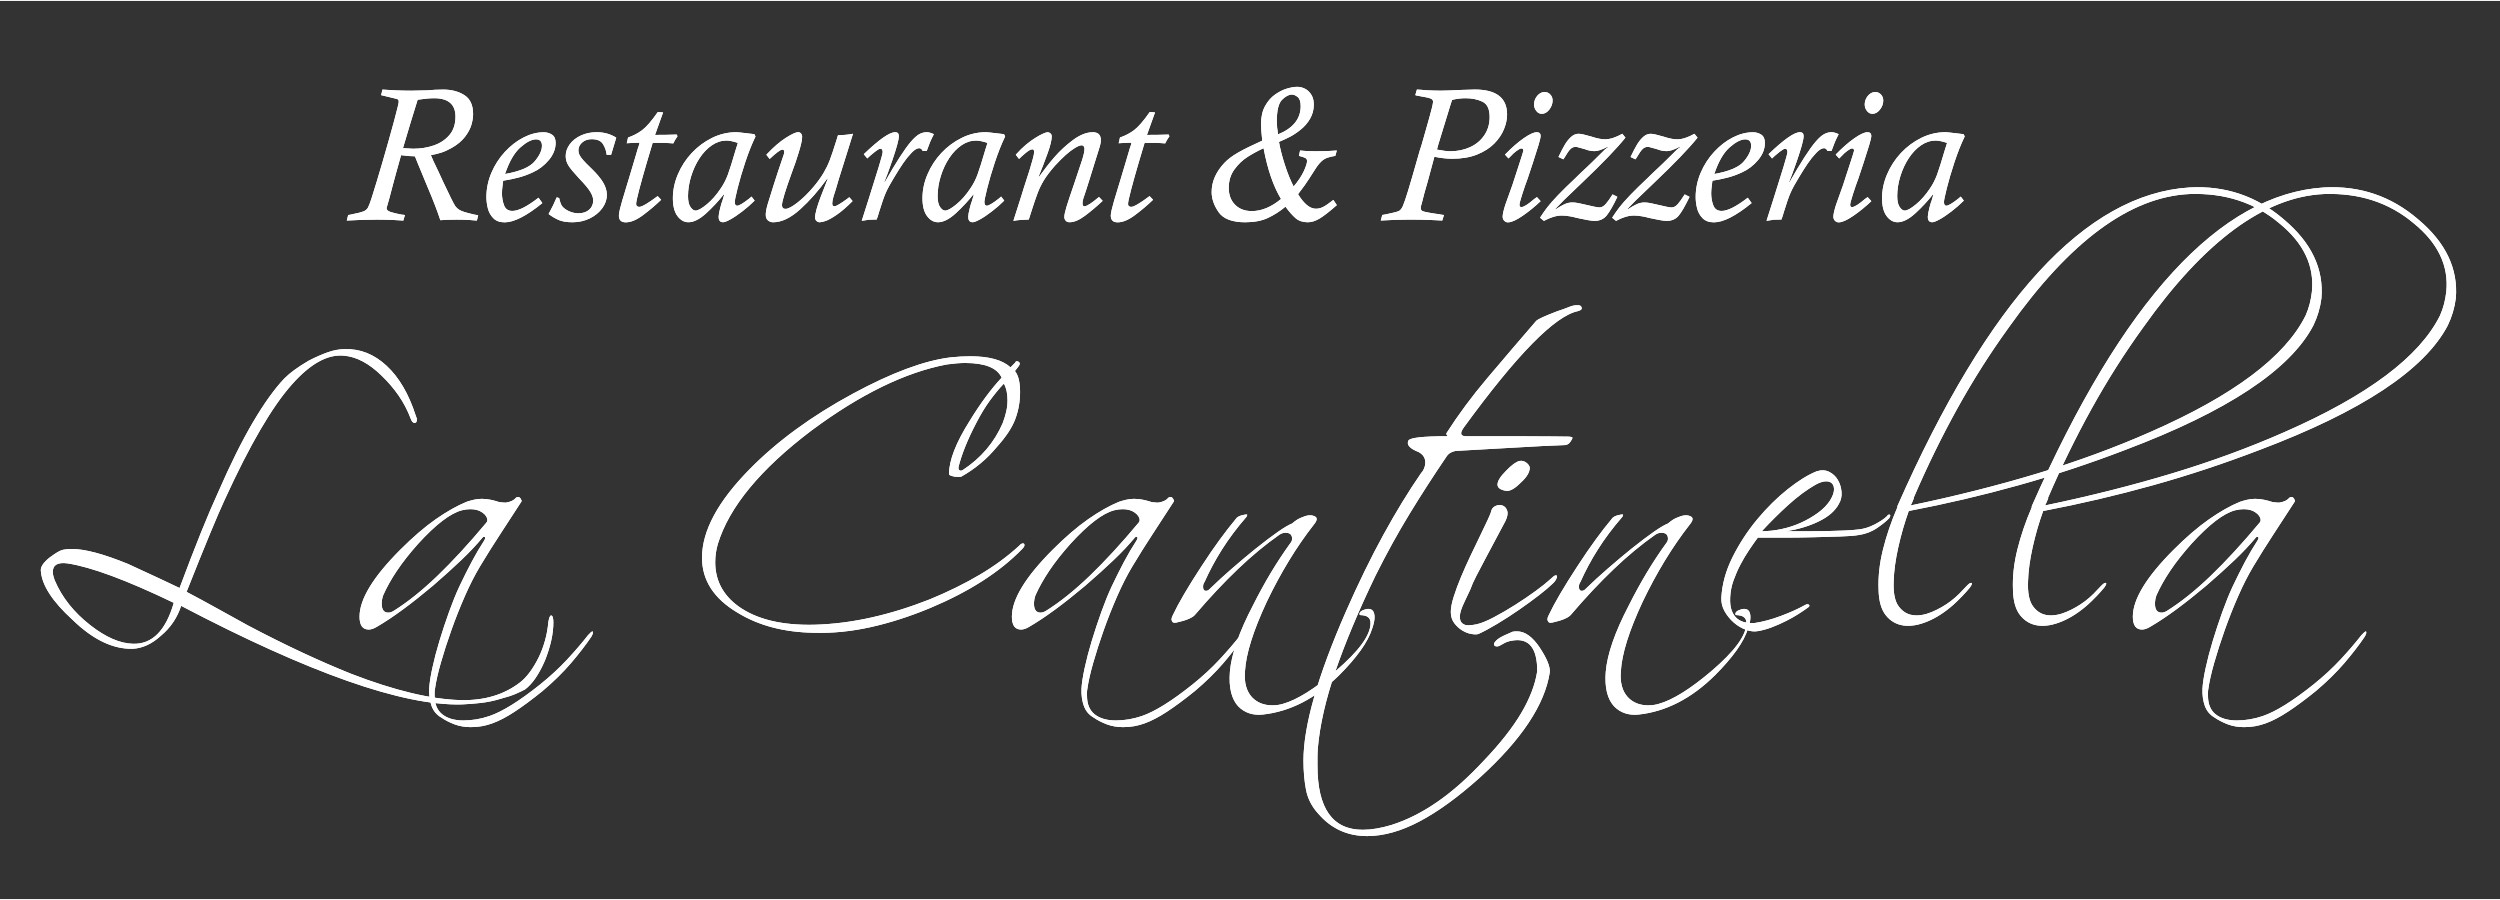 <?xml version="1.0" encoding="utf-8"?>
<svg xmlns="http://www.w3.org/2000/svg" xmlns:xlink="http://www.w3.org/1999/xlink" version="1.1" id="Ebene_1" x="0px" y="0px" viewBox="0 0 796.89 286.28" style="enable-background:new 0 0 796.89 286.28;" xml:space="preserve" width="450" height="162">
<rect x="0" y="0" width="796.89" height="286.28" fill="#333333" stroke="none"/>
<style type="text/css">
	.st0{fill:#FFFFFF;}
</style>
<g id="Ebene_1">
	<g>
		<path class="st0" d="M691.79,181.6c1.84-2.74,4.09-5.59,6.75-8.57c5.63-6.18,10.29-9.74,13.96-10.68c0.94-0.23,1.84-0.35,2.7-0.35    c1.56,0,2.86,0.37,3.87,1.11c1.02,0.74,1.52,1.55,1.52,2.41c0,0.31-0.12,0.59-0.35,0.82c-5.55,6.65-10.76,12.3-15.61,16.96    c-4.85,4.65-9.47,8.35-13.85,11.09c-0.63,0.39-1.21,0.59-1.76,0.59c-1.41,0-2.11-0.94-2.11-2.82c0-0.94,0.16-1.84,0.47-2.7    C688.48,186.96,689.95,184.34,691.79,181.6 M703.23,186.41c3.44-2.97,6.47-5.71,9.09-8.21c2.62-2.5,4.87-4.89,6.75-7.16    c0.16-0.16,0.27-0.24,0.35-0.24c0.63,0,0.66,0.43,0.12,1.29c-1.33,2.04-2.64,4.26-3.93,6.69c-1.29,2.43-2.6,5.05-3.93,7.86    c-1.1,2.35-2.19,5.05-3.29,8.1c-1.1,3.05-2.11,6.12-3.05,9.21c-0.94,3.09-1.7,6-2.29,8.74c-0.59,2.74-0.92,4.93-1,6.57    c-0.08,2.03,0.18,3.85,0.76,5.46c0.59,1.6,1.62,2.84,3.11,3.7c1.25,0.86,2.66,1.58,4.22,2.17c1.56,0.59,3.28,0.88,5.16,0.88    c1.25,0,2.42-0.1,3.52-0.29c1.1-0.2,2.19-0.49,3.29-0.88c2.19-0.78,4.6-2.04,7.22-3.76c2.62-1.72,5.57-3.91,8.86-6.57    c3.52-2.97,6.55-5.95,9.1-8.92c2.54-2.97,4.71-5.79,6.51-8.45c0.31-0.55,0.47-0.98,0.47-1.29c0-0.16-0.04-0.27-0.12-0.35    c-0.23,0-0.7,0.39-1.41,1.17c-1.88,2.42-4.09,5-6.63,7.74c-2.54,2.74-5.42,5.4-8.63,7.98c-6.65,5.32-12.05,8.68-16.19,10.09    c-2.74,0.94-5.52,1.41-8.33,1.41c-2.82,0-5.05-0.65-6.69-1.94s-2.46-3.27-2.46-5.93v-1.17c0-0.31,0.04-0.67,0.12-1.06    c0.31-2.27,0.94-5.05,1.88-8.33c0.94-3.29,2.05-6.75,3.34-10.38c1.29-3.64,2.72-7.24,4.28-10.8c1.56-3.56,3.17-6.71,4.81-9.45    c2.11-3.52,4.28-6.98,6.51-10.38c2.23-3.4,4.48-6.86,6.75-10.38c0.08-0.16,0-0.43-0.23-0.82c-0.23-0.39-0.51-0.59-0.82-0.59    c-0.31,0-0.55,0.08-0.7,0.24c-0.63,0.78-1.64,1.29-3.05,1.52c-0.16,0.08-0.9,0.04-2.23-0.12c-0.94-0.31-1.88-0.57-2.82-0.76    c-0.94-0.19-1.88-0.29-2.82-0.29c-0.86,0-1.7,0.1-2.52,0.29c-0.82,0.2-1.58,0.41-2.29,0.65c-3.05,1.25-6.34,3.11-9.86,5.57    c-3.52,2.46-7.28,5.69-11.27,9.68c-8.68,8.68-13.03,15.8-13.03,21.36c0,2.74,0.98,4.11,2.93,4.11c0.78,0,1.68-0.31,2.7-0.94    C690.44,196.54,696.35,192.2,703.23,186.41 M728.11,137.47c-11.19,4.93-23.12,9.31-35.79,13.14    c-12.67,3.83-26.17,7.24-40.48,10.21c0.23-0.39,0.43-0.78,0.59-1.17c0.16-0.39,0.31-0.78,0.47-1.17h-0.12    c4.3-10.01,8.96-19.54,13.97-28.57c5.01-9.04,10.48-17.66,16.43-25.88c19.48-27.46,38.68-41.62,57.62-42.48    c11.19-0.39,20.69,2.7,28.52,9.27c7.82,6.34,11.3,13.65,10.44,21.94c-0.16,1.33-0.39,2.6-0.7,3.81c-0.31,1.21-0.74,2.45-1.29,3.7    C771.25,113.42,754.71,125.82,728.11,137.47 M643.97,195.85c1.49,1.84,3.36,2.91,5.63,3.23c2.27,0.31,4.81-0.12,7.63-1.29    c2.82-1.17,5.59-2.97,8.33-5.4c0.86-0.78,1.78-1.68,2.76-2.7c0.98-1.02,1.78-1.92,2.41-2.7c0.63-0.86,0.8-1.35,0.53-1.47    c-0.27-0.12-0.72,0.14-1.35,0.76c-0.86,0.94-1.7,1.82-2.52,2.64c-0.82,0.82-1.74,1.63-2.76,2.41c-1.88,1.41-3.89,2.56-6.04,3.46    c-2.15,0.9-4.15,1.23-5.98,1c-1.84-0.24-3.36-1.17-4.58-2.82c-1.21-1.64-1.74-4.3-1.58-7.98c0.08-3.21,0.57-6.82,1.47-10.85    c0.9-4.03,2.01-7.88,3.35-11.56c11.89-2.27,23.57-5.01,35.03-8.21c11.46-3.21,22.78-6.96,33.97-11.26    c32.54-12.28,52.53-25.5,59.96-39.66c1.33-2.74,2.19-5.63,2.58-8.68c0.78-9.39-3.21-17.76-11.97-25.11    c-8.61-7.43-18.62-10.83-30.04-10.21c-33.17,2.11-64.23,35.99-93.17,101.62v0.35c-1.96,4.54-3.48,9.02-4.58,13.44    c-1.1,4.42-1.57,8.66-1.41,12.73C641.7,191.26,642.49,194.02,643.97,195.85 M685.28,137.47c-11.19,4.93-23.12,9.31-35.79,13.14    c-12.67,3.83-26.17,7.24-40.48,10.21c0.23-0.39,0.43-0.78,0.59-1.17c0.16-0.39,0.31-0.78,0.47-1.17h-0.12    c4.3-10.01,8.96-19.54,13.96-28.57c5.01-9.04,10.48-17.66,16.43-25.88c19.48-27.46,38.68-41.62,57.62-42.48    c11.19-0.39,20.69,2.7,28.52,9.27c7.82,6.34,11.3,13.65,10.44,21.94c-0.16,1.33-0.39,2.6-0.7,3.81c-0.31,1.21-0.74,2.45-1.29,3.7    C728.42,113.42,711.88,125.82,685.28,137.47 M601.14,195.85c1.48,1.84,3.36,2.91,5.63,3.23c2.27,0.31,4.81-0.12,7.63-1.29    c2.82-1.17,5.59-2.97,8.33-5.4c0.86-0.78,1.78-1.68,2.76-2.7c0.98-1.02,1.78-1.92,2.41-2.7c0.63-0.86,0.8-1.35,0.53-1.47    c-0.28-0.12-0.73,0.14-1.35,0.76c-0.86,0.94-1.7,1.82-2.52,2.64c-0.82,0.82-1.74,1.63-2.76,2.41c-1.88,1.41-3.89,2.56-6.04,3.46    c-2.15,0.9-4.15,1.23-5.98,1c-1.84-0.24-3.36-1.17-4.58-2.82c-1.21-1.64-1.74-4.3-1.58-7.98c0.08-3.21,0.57-6.82,1.47-10.85    c0.9-4.03,2.01-7.88,3.34-11.56c11.89-2.27,23.57-5.01,35.03-8.21c11.46-3.21,22.78-6.96,33.97-11.26    c32.54-12.28,52.53-25.5,59.96-39.66c1.33-2.74,2.19-5.63,2.58-8.68c0.78-9.39-3.21-17.76-11.97-25.11    c-8.61-7.43-18.62-10.83-30.04-10.21c-33.17,2.11-64.23,35.99-93.17,101.62v0.35c-1.96,4.54-3.48,9.02-4.58,13.44    c-1.1,4.42-1.57,8.66-1.41,12.73C598.87,191.26,599.66,194.02,601.14,195.85 M579.49,163.17c-1.6,1.17-3.38,2.21-5.34,3.11    c-1.96,0.9-4.03,1.58-6.22,2.05c-2.19,0.47-4.3,0.7-6.34,0.7c2.66-2.89,5.47-5.69,8.45-8.39c2.97-2.7,5.91-4.87,8.8-6.51    c1.17-0.63,2.21-0.96,3.11-1c0.9-0.04,1.58,0.2,2.05,0.7c0.47,0.51,0.66,1.23,0.59,2.17c-0.08,0.94-0.51,2.04-1.29,3.29    C582.37,160.71,581.09,162,579.49,163.17 M602.37,163.76c-0.28-0.16-0.61,0.04-1,0.59c-0.94,0.86-2.25,1.72-3.93,2.58    c-1.68,0.86-3.34,1.37-4.99,1.53c-1.25,0.16-2.76,0.28-4.52,0.35c-1.76,0.08-3.66,0.14-5.69,0.18c-2.04,0.04-4.19,0.06-6.45,0.06    h-6.45c3.91-0.63,7.39-1.68,10.44-3.17c3.05-1.48,5.16-3.32,6.34-5.51c0.7-1.17,1-2.46,0.88-3.87c-0.12-1.41-0.51-2.68-1.17-3.81    c-0.67-1.13-1.58-1.99-2.76-2.58c-1.17-0.59-2.5-0.65-3.99-0.18c-2.74,1.1-5.81,2.99-9.21,5.69c-3.4,2.7-6.65,5.91-9.74,9.62    c-3.09,3.72-5.71,7.73-7.86,12.03c-2.15,4.3-3.34,8.61-3.58,12.91c-0.08,1.57,0.27,3.03,1.06,4.4c0.78,1.37,1.76,2.56,2.93,3.58    c1.17,1.02,2.46,1.78,3.87,2.29c1.41,0.51,2.7,0.65,3.87,0.41c1.41-0.24,2.88-0.65,4.4-1.23c1.53-0.59,2.99-1.23,4.4-1.94    c1.41-0.7,2.7-1.43,3.87-2.17c1.17-0.74,2.19-1.43,3.05-2.05c0.63-0.39,0.78-0.72,0.47-1c-0.31-0.27-0.78-0.21-1.41,0.18    c-2.11,1.17-4.64,2.31-7.57,3.4c-2.93,1.1-5.69,1.84-8.27,2.23c-1.02,0.08-2.02,0.02-2.99-0.18c-0.98-0.19-1.84-0.59-2.58-1.17    c-0.74-0.59-1.33-1.43-1.76-2.52c-0.43-1.09-0.61-2.5-0.53-4.22c0.08-1.88,0.43-3.7,1.06-5.46c0.63-1.76,1.37-3.46,2.23-5.1    c0.86-1.64,1.78-3.19,2.76-4.63c0.98-1.45,1.89-2.76,2.76-3.93h8.21c3.13,0,6.26-0.04,9.39-0.12c3.13-0.08,6-0.16,8.63-0.24    c2.62-0.08,4.6-0.23,5.93-0.47c2.19-0.31,4.17-1.07,5.93-2.29c1.76-1.21,3.03-2.25,3.81-3.11    C602.59,164.27,602.65,163.92,602.37,163.76 M500.81,195.56c4.61-5.4,9.13-10.21,13.55-14.43c4.42-4.23,8.86-7.9,13.32-11.03    c0.63-0.39,1.25-0.59,1.88-0.59c1.41,0,2.11,0.63,2.11,1.88c0,0.47-0.12,0.86-0.35,1.17c-2.27,3.13-4.4,6.36-6.4,9.68    c-1.99,3.33-3.89,6.79-5.69,10.38c-4.46,8.53-6.92,15.61-7.39,21.24c-0.39,5.01,0.51,8.68,2.7,11.03    c2.03,2.03,4.61,2.89,7.74,2.58c8.76-0.94,16.9-5.13,24.41-12.56c2.74-2.74,5.01-5.36,6.81-7.86c1.8-2.5,3.05-4.89,3.76-7.16    c0.47-1.41,0.7-2.54,0.7-3.4c0-1.8-0.66-2.7-1.99-2.7c-0.55,0-1.16,0.16-1.82,0.47c-0.67,0.31-1,0.7-1,1.17    c0,0.23,0.16,0.35,0.47,0.35c0.39,0,0.82,0.06,1.29,0.18c0.47,0.12,0.88,0.35,1.23,0.7c0.35,0.35,0.53,0.92,0.53,1.7    c0,3.83-3.72,8.92-11.15,15.26c-6.73,5.71-12.32,9.19-16.78,10.44c-1.02,0.31-2.15,0.47-3.4,0.47c-2.66,0-4.81-0.86-6.45-2.58    c-1.8-1.96-2.54-4.73-2.23-8.33c0.31-5.48,2.62-12.83,6.92-22.06c4.46-9.31,9.46-17.52,15.02-24.64c1.17-1.41,1.21-2.31,0.12-2.7    c-1.02-0.47-2.39-0.31-4.11,0.47c-0.86,0.31-1.84,0.94-2.93,1.88c-2.04,0.78-5.98,3.52-11.85,8.21c-2.51,2.04-4.95,4.09-7.33,6.16    c-2.39,2.07-4.68,4.17-6.86,6.28c-0.47,0.55-0.94,0.82-1.41,0.82c-0.63,0-0.94-0.43-0.94-1.29c0-0.63,0.16-1.13,0.47-1.53    c1.56-3.52,3.42-6.98,5.57-10.38c2.15-3.4,4.71-6.83,7.69-10.27c0.23-0.24,0.35-0.51,0.35-0.82c-0.08-0.08-0.35-0.08-0.82,0    c-0.86,0.16-1.51,0.35-1.94,0.59c-0.43,0.24-0.76,0.55-1,0.94c-1.57,1.88-3.25,4.05-5.04,6.51c-1.8,2.46-3.72,5.26-5.75,8.39    c-4.3,6.57-7.35,11.77-9.15,15.61c-0.47,0.94-0.55,1.57-0.23,1.88c0.08,0.47,0.55,0.63,1.41,0.47    C498.03,197.44,500.03,196.58,500.81,195.56 M486.79,147.39c-0.74-0.66-1.55-0.92-2.41-0.76c-1.1,0.24-2.54,1.29-4.34,3.17    c-1.8,1.8-2.7,3.25-2.7,4.34c0,1.02,0.86,1.68,2.58,1.99c1.17,0.24,2.62-0.47,4.34-2.11c1.95-1.72,3.05-3.24,3.29-4.58    C487.78,148.74,487.53,148.06,486.79,147.39 M496,184.41c0.23-0.47,0.33-0.82,0.29-1.06c-0.04-0.23-0.22-0.31-0.53-0.23    c-0.31,0.08-0.82,0.47-1.53,1.17c-1.1,1.02-2.66,2.27-4.69,3.76c-2.04,1.49-4.22,2.97-6.57,4.46c-2.35,1.49-4.63,2.82-6.86,3.99    c-2.23,1.17-4.09,1.92-5.57,2.23c-0.78,0.16-1.58,0.25-2.4,0.29c-0.82,0.04-1.51-0.18-2.05-0.65c-0.55-0.47-0.8-1.23-0.76-2.29    c0.04-1.06,0.53-2.56,1.47-4.52c0.94-1.96,1.54-3.25,1.82-3.87c0.27-0.63,0.45-1.06,0.53-1.29c0.08-0.23,0.18-0.49,0.29-0.76    c0.12-0.27,0.49-1.04,1.11-2.29c0.63-1.25,1.66-3.23,3.11-5.93c1.45-2.7,3.5-6.55,6.16-11.56c0.7-1.41,0.9-2.54,0.59-3.4    c-0.31-0.86-0.82-1.41-1.52-1.64c-0.7-0.23-1.45-0.18-2.23,0.18c-0.78,0.35-1.25,1-1.41,1.94c-0.08,0.31-0.43,1.15-1.06,2.52    c-0.63,1.37-1.41,3.01-2.35,4.93c-0.94,1.92-1.96,4.03-3.05,6.34c-1.1,2.31-2.11,4.58-3.05,6.81c-0.94,2.23-1.72,4.34-2.35,6.34    c-0.63,1.99-0.94,3.62-0.94,4.87c0,1.41,0.37,2.6,1.11,3.58c0.74,0.98,1.6,1.76,2.58,2.35c0.98,0.59,1.95,0.96,2.93,1.11    c0.98,0.16,1.7,0.16,2.17,0c1.72-0.78,3.76-1.88,6.1-3.29c2.35-1.41,4.67-2.91,6.98-4.52c2.31-1.6,4.42-3.15,6.34-4.63    c1.92-1.49,3.34-2.7,4.28-3.64C495.41,185.31,495.76,184.88,496,184.41 M452.52,261.51c5.91-3.13,12.26-7.75,19.07-13.85    c13.38-12.13,20.85-23.35,22.41-33.68c0.16-1.8-0.94-4.46-3.29-7.98c-2.27-3.36-4.65-5.05-7.16-5.05c-0.63,0-1.1,0.04-1.41,0.12    c-2.04,0.86-3.42,1.52-4.17,1.99c-0.74,0.47-1.31,1.01-1.7,1.64c-0.16,0.71,0.16,1.06,0.94,1.06c0.39,0,1.02-0.28,1.88-0.82    c0.86-0.55,1.88-0.9,3.05-1.06c5.24-0.86,7.86,2.39,7.86,9.74c-0.63,4.22-2.33,8.68-5.1,13.38c-2.78,4.69-6.75,9.74-11.91,15.14    c-5.01,5.4-9.94,9.78-14.79,13.14c-4.85,3.36-9.74,5.83-14.67,7.39c-3.37,1.02-6.42,1.53-9.15,1.53    c-9.62,0-14.43-6.81-14.43-20.42v-2.82c0-0.86,0.04-1.8,0.12-2.82c0.63-7.27,2.5-15.47,5.63-24.58    c3.13-9.11,7.39-19.26,12.79-30.45c3.52-7.04,7.12-13.57,10.8-19.6c3.68-6.02,7.59-12.09,11.73-18.19    c0.63-1.02,1.6-1.64,2.93-1.88c7.35-0.39,13.9-0.76,19.65-1.11c5.75-0.35,10.85-0.61,15.31-0.76c0.7-0.08,1.27-0.45,1.7-1.11    c0.43-0.66,0.65-1.07,0.65-1.23c-0.23-0.23-0.7-0.35-1.41-0.35c-0.63,0-2.21-0.02-4.75-0.06c-2.54-0.04-6.12-0.06-10.74-0.06    h-17.02c-1.8,0-2.07-0.9-0.82-2.7c16.97-23.31,29.14-35.71,36.49-37.2c0.78-0.23,1.17-0.51,1.17-0.82c0-0.7-0.43-1.06-1.29-1.06    c-0.94,0-1.82,0.18-2.64,0.53c-0.82,0.35-2.17,0.84-4.05,1.47c-3.91,1.49-6.1,2.5-6.57,3.05c-5.4,6.26-10.56,12.3-15.49,18.13    c-4.93,5.83-9.27,11.68-13.02,17.54c-0.16,0.24-0.12,0.47,0.12,0.7c0.23,0.23,0.19,0.35-0.12,0.35c-3.76,0-6.67,0.12-8.74,0.35    c-2.07,0.23-3.23,0.59-3.46,1.06c-0.63,1.33,0.47,2.54,3.29,3.64c1.41,0.78,2.11,1.88,2.11,3.29c0,1.33-0.47,2.5-1.41,3.52    c-3.99,5.79-7.98,12.32-11.97,19.6c-3.99,7.27-7.98,15.45-11.97,24.52c-9,20.57-13.49,36.38-13.49,47.41    c0,3.36,0.27,6.47,0.82,9.33c0.55,2.85,1.88,5.42,3.99,7.69c4.07,4.69,9.23,7.04,15.49,7.04    C441.04,266.2,446.61,264.64,452.52,261.51 M381,195.56c4.61-5.4,9.13-10.21,13.55-14.43c4.42-4.23,8.86-7.9,13.32-11.03    c0.63-0.39,1.25-0.59,1.88-0.59c1.41,0,2.11,0.63,2.11,1.88c0,0.47-0.12,0.86-0.35,1.17c-2.27,3.13-4.4,6.36-6.4,9.68    c-1.99,3.33-3.89,6.79-5.69,10.38c-4.46,8.53-6.92,15.61-7.39,21.24c-0.39,5.01,0.51,8.68,2.7,11.03    c2.03,2.03,4.61,2.89,7.74,2.58c8.76-0.94,16.9-5.13,24.41-12.56c2.74-2.74,5.01-5.36,6.81-7.86c1.8-2.5,3.05-4.89,3.76-7.16    c0.47-1.41,0.7-2.54,0.7-3.4c0-1.8-0.67-2.7-1.99-2.7c-0.55,0-1.16,0.16-1.82,0.47c-0.67,0.31-1,0.7-1,1.17    c0,0.23,0.16,0.35,0.47,0.35c0.39,0,0.82,0.06,1.29,0.18c0.47,0.12,0.88,0.35,1.23,0.7c0.35,0.35,0.53,0.92,0.53,1.7    c0,3.83-3.72,8.92-11.15,15.26c-6.73,5.71-12.32,9.19-16.78,10.44c-1.02,0.31-2.15,0.47-3.4,0.47c-2.66,0-4.81-0.86-6.45-2.58    c-1.8-1.96-2.54-4.73-2.23-8.33c0.31-5.48,2.62-12.83,6.92-22.06c4.46-9.31,9.46-17.52,15.02-24.64c1.17-1.41,1.21-2.31,0.12-2.7    c-1.02-0.47-2.39-0.31-4.11,0.47c-0.86,0.31-1.84,0.94-2.93,1.88c-2.04,0.78-5.98,3.52-11.85,8.21c-2.51,2.04-4.95,4.09-7.33,6.16    c-2.39,2.07-4.68,4.17-6.86,6.28c-0.47,0.55-0.94,0.82-1.41,0.82c-0.63,0-0.94-0.43-0.94-1.29c0-0.63,0.16-1.13,0.47-1.53    c1.57-3.52,3.42-6.98,5.57-10.38c2.15-3.4,4.71-6.83,7.69-10.27c0.23-0.24,0.35-0.51,0.35-0.82c-0.08-0.08-0.35-0.08-0.82,0    c-0.86,0.16-1.51,0.35-1.94,0.59c-0.43,0.24-0.76,0.55-1,0.94c-1.57,1.88-3.25,4.05-5.05,6.51c-1.8,2.46-3.72,5.26-5.75,8.39    c-4.3,6.57-7.35,11.77-9.15,15.61c-0.47,0.94-0.55,1.57-0.24,1.88c0.08,0.47,0.55,0.63,1.41,0.47    C378.22,197.44,380.22,196.58,381,195.56 M334.47,181.6c1.84-2.74,4.09-5.59,6.75-8.57c5.63-6.18,10.29-9.74,13.96-10.68    c0.94-0.23,1.84-0.35,2.7-0.35c1.56,0,2.86,0.37,3.87,1.11c1.02,0.74,1.52,1.55,1.52,2.41c0,0.31-0.12,0.59-0.35,0.82    c-5.55,6.65-10.76,12.3-15.61,16.96c-4.85,4.65-9.47,8.35-13.85,11.09c-0.63,0.39-1.21,0.59-1.76,0.59    c-1.41,0-2.11-0.94-2.11-2.82c0-0.94,0.16-1.84,0.47-2.7C331.17,186.96,332.63,184.34,334.47,181.6 M345.91,186.41    c3.44-2.97,6.47-5.71,9.09-8.21c2.62-2.5,4.87-4.89,6.75-7.16c0.16-0.16,0.27-0.24,0.35-0.24c0.63,0,0.66,0.43,0.12,1.29    c-1.33,2.04-2.64,4.26-3.93,6.69c-1.29,2.43-2.6,5.05-3.93,7.86c-1.1,2.35-2.19,5.05-3.29,8.1c-1.1,3.05-2.11,6.12-3.05,9.21    c-0.94,3.09-1.7,6-2.29,8.74c-0.59,2.74-0.92,4.93-1,6.57c-0.08,2.03,0.18,3.85,0.76,5.46c0.59,1.6,1.62,2.84,3.11,3.7    c1.25,0.86,2.66,1.58,4.22,2.17c1.56,0.59,3.29,0.88,5.16,0.88c1.25,0,2.42-0.1,3.52-0.29c1.1-0.2,2.19-0.49,3.29-0.88    c2.19-0.78,4.6-2.04,7.22-3.76c2.62-1.72,5.57-3.91,8.86-6.57c3.52-2.97,6.55-5.95,9.1-8.92c2.54-2.97,4.71-5.79,6.51-8.45    c0.31-0.55,0.47-0.98,0.47-1.29c0-0.16-0.04-0.27-0.12-0.35c-0.23,0-0.7,0.39-1.41,1.17c-1.88,2.42-4.09,5-6.63,7.74    c-2.54,2.74-5.42,5.4-8.63,7.98c-6.65,5.32-12.05,8.68-16.19,10.09c-2.74,0.94-5.52,1.41-8.33,1.41c-2.82,0-5.05-0.65-6.69-1.94    c-1.64-1.29-2.46-3.27-2.46-5.93v-1.17c0-0.31,0.04-0.67,0.12-1.06c0.31-2.27,0.94-5.05,1.88-8.33c0.94-3.29,2.05-6.75,3.34-10.38    c1.29-3.64,2.72-7.24,4.28-10.8c1.56-3.56,3.17-6.71,4.81-9.45c2.11-3.52,4.28-6.98,6.51-10.38c2.23-3.4,4.48-6.86,6.75-10.38    c0.08-0.16,0-0.43-0.23-0.82c-0.24-0.39-0.51-0.59-0.82-0.59c-0.31,0-0.55,0.08-0.7,0.24c-0.63,0.78-1.64,1.29-3.05,1.52    c-0.16,0.08-0.9,0.04-2.23-0.12c-0.94-0.31-1.88-0.57-2.82-0.76c-0.94-0.19-1.88-0.29-2.82-0.29c-0.86,0-1.7,0.1-2.52,0.29    c-0.82,0.2-1.58,0.41-2.29,0.65c-3.05,1.25-6.34,3.11-9.86,5.57c-3.52,2.46-7.28,5.69-11.26,9.68    c-8.68,8.68-13.03,15.8-13.03,21.36c0,2.74,0.98,4.11,2.93,4.11c0.78,0,1.68-0.31,2.7-0.94    C333.12,196.54,339.03,192.2,345.91,186.41 M311.18,134.54c1.41-2.74,2.85-5.12,4.34-7.16c1.49-2.03,2.97-3.83,4.46-5.4    c0.78,1.33,1.17,3.09,1.17,5.28c0,1.25-0.14,2.46-0.41,3.64c-0.27,1.17-0.64,2.39-1.11,3.64c-2.66,6.18-6.92,11.19-12.79,15.02    c-0.39,0.23-0.74,0.23-1.06,0c-0.24-0.16-0.31-0.51-0.24-1.06C306.56,144.44,308.44,139.78,311.18,134.54 M277.5,199.61    c6.18-1.37,12.56-3.42,19.13-6.16c12.28-5.16,21.98-11.38,29.1-18.66c0.55-0.55,0.82-0.98,0.82-1.29c0-0.39-0.16-0.59-0.47-0.59    c-0.39,0-0.82,0.27-1.29,0.82c-3.68,3.37-7.86,6.44-12.56,9.21c-4.69,2.78-9.98,5.38-15.84,7.8c-6.34,2.5-12.58,4.44-18.72,5.81    c-6.14,1.37-12.18,2.13-18.13,2.29c-10.33,0.23-18.38-1.72-24.17-5.87c-4.93-3.6-7.39-8.29-7.39-14.08c0-1.95,0.27-3.87,0.82-5.75    c3.6-11.81,13.57-23.9,29.92-36.26c15.49-11.5,29.84-18.5,43.07-21.01c1.1-0.15,2.13-0.27,3.11-0.35c0.98-0.08,1.9-0.12,2.76-0.12    c6.34,0,10.21,1.57,11.62,4.69c-3.36,3.6-6.73,8.14-10.09,13.61c-4.46,7.04-6.69,12.75-6.69,17.13c0,0.31,0.63,0.59,1.88,0.82    c1.09,0.08,1.76,0.08,1.99,0c4.46-2.5,8.29-5.71,11.5-9.62c2.82-3.13,4.73-6.04,5.75-8.74c1.02-2.7,1.53-5.57,1.53-8.63    c0-3.13-0.55-5.36-1.64-6.69c1.02-1.25,1.53-1.99,1.53-2.23c0-0.47-0.2-0.74-0.59-0.82c-0.47-0.16-0.74-0.04-0.82,0.35l-1.52,1.52    c-2.58-2.35-6.85-3.52-12.79-3.52c-2.11,0-4.22,0.12-6.34,0.35c-8.37,1.02-18.77,4.89-31.21,11.62    c-13.14,7.12-24.1,15.14-32.86,24.06c-10.09,10.25-15.14,19.64-15.14,28.16c0,7.2,3.76,13.03,11.26,17.49    c6.73,4.15,14.86,6.3,24.41,6.45C265.3,201.58,271.32,200.98,277.5,199.61 M126.54,181.6c1.84-2.74,4.09-5.59,6.75-8.57    c5.63-6.18,10.29-9.74,13.96-10.68c0.94-0.23,1.84-0.35,2.7-0.35c1.56,0,2.85,0.37,3.87,1.11c1.02,0.74,1.53,1.55,1.53,2.41    c0,0.31-0.12,0.59-0.35,0.82c-5.56,6.65-10.76,12.3-15.61,16.96c-4.85,4.65-9.47,8.35-13.85,11.09c-0.63,0.39-1.21,0.59-1.76,0.59    c-1.41,0-2.11-0.94-2.11-2.82c0-0.94,0.16-1.84,0.47-2.7C123.23,186.96,124.7,184.34,126.54,181.6 M137.98,186.41    c3.44-2.97,6.47-5.71,9.09-8.21c2.62-2.5,4.87-4.89,6.75-7.16c0.16-0.16,0.27-0.24,0.35-0.24c0.63,0,0.66,0.43,0.12,1.29    c-1.33,2.04-2.64,4.26-3.93,6.69c-1.29,2.43-2.6,5.05-3.93,7.86c-1.1,2.35-2.19,5.05-3.29,8.1c-1.1,3.05-2.11,6.12-3.05,9.21    c-0.94,3.09-1.7,6-2.29,8.74c-0.59,2.74-0.92,4.93-1,6.57c-0.08,2.03,0.18,3.85,0.76,5.46c0.59,1.6,1.62,2.84,3.11,3.7    c1.25,0.86,2.66,1.58,4.22,2.17c1.56,0.59,3.29,0.88,5.16,0.88c1.25,0,2.42-0.1,3.52-0.29c1.09-0.2,2.19-0.49,3.28-0.88    c2.19-0.78,4.6-2.04,7.22-3.76c2.62-1.72,5.57-3.91,8.86-6.57c3.52-2.97,6.55-5.95,9.09-8.92c2.54-2.97,4.71-5.79,6.51-8.45    c0.31-0.55,0.47-0.98,0.47-1.29c0-0.16-0.04-0.27-0.12-0.35c-0.24,0-0.7,0.39-1.41,1.17c-1.88,2.42-4.09,5-6.63,7.74    c-2.54,2.74-5.42,5.4-8.63,7.98c-6.65,5.32-12.05,8.68-16.19,10.09c-2.74,0.94-5.51,1.41-8.33,1.41c-2.82,0-5.05-0.65-6.69-1.94    c-1.64-1.29-2.46-3.27-2.46-5.93v-1.17c0-0.31,0.04-0.67,0.12-1.06c0.31-2.27,0.94-5.05,1.88-8.33s2.05-6.75,3.35-10.38    c1.29-3.64,2.72-7.24,4.28-10.8c1.56-3.56,3.17-6.71,4.81-9.45c2.11-3.52,4.28-6.98,6.51-10.38c2.23-3.4,4.48-6.86,6.75-10.38    c0.08-0.16,0-0.43-0.24-0.82c-0.23-0.39-0.51-0.59-0.82-0.59c-0.31,0-0.55,0.08-0.7,0.24c-0.63,0.78-1.64,1.29-3.05,1.52    c-0.16,0.08-0.9,0.04-2.23-0.12c-0.94-0.31-1.88-0.57-2.82-0.76c-0.94-0.19-1.88-0.29-2.82-0.29c-0.86,0-1.7,0.1-2.52,0.29    c-0.82,0.2-1.58,0.41-2.29,0.65c-3.05,1.25-6.34,3.11-9.86,5.57c-3.52,2.46-7.27,5.69-11.26,9.68    c-8.68,8.68-13.02,15.8-13.02,21.36c0,2.74,0.98,4.11,2.93,4.11c0.78,0,1.68-0.31,2.7-0.94    C125.19,196.54,131.09,192.2,137.98,186.41 M28.79,198.99c-5.26-4.11-9.04-8.87-11.34-14.29c-0.41-1.07-0.62-1.97-0.62-2.71    c0-2.22,1.56-3.12,4.68-2.71c7.56,1.15,18.85,5.34,33.88,12.57c-2.55,8.87-6.86,13.22-12.94,13.06    C38.28,204.82,33.72,202.85,28.79,198.99 M23.12,197.26c6.49,6.32,12.9,9.41,19.22,9.24c3.12-0.17,6.12-1.56,8.99-4.19    c3.04-2.54,5.18-5.71,6.41-9.49c20.37,10.68,38.01,18.65,52.92,23.9c14.91,5.26,27.09,7.76,36.53,7.52    c2.05-0.08,4.13-0.25,6.22-0.49c2.1-0.25,4.21-0.7,6.35-1.36c1.89-0.49,3.45-1.01,4.68-1.54c1.23-0.53,2.22-1.01,2.96-1.42    c2.3-1.73,4.39-4.76,6.28-9.12c1.81-4.52,2.71-8.58,2.71-12.2c0-1.48-0.25-2.22-0.74-2.22c-0.33,0-0.62,0.7-0.86,2.09    c-0.17,1.97-0.51,3.92-1.05,5.85c-0.54,1.93-1.21,3.74-2.03,5.42c-0.82,1.68-1.75,3.22-2.77,4.62c-1.03,1.4-2.07,2.51-3.14,3.33    c-5.09,3.94-11.38,5.83-18.85,5.67c-9.53-0.25-21.19-3.04-34.99-8.38c-4.93-1.97-10.13-4.23-15.59-6.78    c-5.46-2.55-11.23-5.42-17.31-8.63c-3.29-1.81-6.55-3.61-9.8-5.42c-3.25-1.81-6.51-3.57-9.79-5.3c2.96-7.47,5.44-13.64,7.45-18.48    c2.01-4.85,3.59-8.5,4.74-10.97c7.97-17.41,15.11-29.65,21.44-36.72c5.83-6.57,11.34-9.61,16.51-9.12    c4.02,0.33,8.05,2.46,12.07,6.41c2.05,1.97,3.86,4.09,5.42,6.35c1.56,2.26,2.83,4.7,3.82,7.33c0.33,0.9,0.74,1.36,1.23,1.36    s0.74-0.37,0.74-1.11c0-0.16-0.04-0.35-0.12-0.55c-0.08-0.2-0.17-0.43-0.25-0.68c-2.22-6.9-5.32-12.2-9.3-15.89    c-3.99-3.7-8.44-5.46-13.37-5.3c-1.64,0-3.41,0.33-5.3,0.98c-1.89,0.66-3.94,1.56-6.16,2.71c-1.81,1.07-3.33,2.05-4.56,2.96    c-1.23,0.9-2.3,1.81-3.2,2.71c-3.12,3.29-6.45,7.93-9.98,13.92c-3.53,6-7.23,13.43-11.09,22.3c-3.29,7.15-7.39,17.33-12.32,30.56    c-5.01-2.38-8.87-4.19-11.58-5.42s-4.31-1.97-4.8-2.22c-7.81-3.2-13.8-4.8-17.99-4.8c-0.41,0-0.86,0.02-1.36,0.06    c-0.49,0.04-0.94,0.1-1.35,0.18c-0.66,0.17-1.32,0.45-1.97,0.86c-0.66,0.41-1.44,0.95-2.34,1.6c-2.05,1.64-3,3.08-2.83,4.31    C13.35,186.26,16.72,191.43,23.12,197.26"/>
		<path class="st0" d="M620.32,46.28c-0.17,0.54-0.27,0.86-0.31,0.96c-1.12,3.83-1.98,6.55-2.57,8.16c-0.6,1.61-1.35,3.06-2.24,4.36    c-1.38,2.08-2.87,3.77-4.48,5.09c-1.61,1.32-2.8,1.98-3.58,1.98c-0.54,0-1.07-0.37-1.6-1.12c-0.53-0.75-0.79-1.91-0.79-3.49    c0-2.08,0.33-4.18,0.99-6.32c0.66-2.14,1.56-4.07,2.69-5.79c1.14-1.73,2.44-3.09,3.92-4.1c1.48-1.01,3.03-1.51,4.67-1.51    c0.88,0,2.08,0.25,3.62,0.75C620.6,45.39,620.49,45.74,620.32,46.28 M624.32,62.95c-1.98,1.56-3.28,2.33-3.92,2.33    c-0.5,0-0.75-0.41-0.75-1.23c0-0.46,0.3-1.92,0.91-4.37c0.61-2.45,1.42-5.22,2.44-8.29c1.02-3.07,2.1-5.81,3.26-8.2l-0.36-0.72    c-0.24-0.02-1.17-0.13-2.8-0.33c-1.63-0.2-2.6-0.3-2.92-0.3c-2.71,0-5.3,0.6-7.75,1.81c-2.46,1.21-4.62,2.82-6.5,4.83    c-1.88,2.02-3.35,4.28-4.42,6.8c-1.07,2.51-1.6,5.05-1.6,7.6c0,2.49,0.49,4.4,1.47,5.7c0.98,1.31,2.14,1.96,3.47,1.96    c1.7,0,3.58-0.95,5.66-2.84c2.08-1.9,3.95-3.91,5.63-6.05l0.12,0.12c-0.22,0.66-0.42,1.35-0.6,2.06c-0.12,0.18-0.35,0.91-0.67,2.2    c-0.33,1.29-0.49,2.21-0.49,2.77c0,1.16,0.47,1.74,1.41,1.74c0.46,0,1.24-0.3,2.34-0.9c1.1-0.6,2.36-1.45,3.79-2.55    c1.43-1.1,2.74-2.24,3.94-3.44l-0.99-1.29C624.86,62.44,624.64,62.63,624.32,62.95 M596.03,29.65c-0.52,0.41-0.92,0.91-1.21,1.5    c-0.29,0.59-0.43,1.21-0.43,1.87c0,0.76,0.24,1.44,0.72,2.05s1.06,0.91,1.74,0.91c0.9,0,1.7-0.45,2.4-1.35    c0.7-0.9,1.05-1.87,1.05-2.9c0-0.76-0.25-1.4-0.75-1.92c-0.5-0.52-1.09-0.78-1.77-0.78C597.13,29.04,596.55,29.24,596.03,29.65     M594.9,62.82c-0.2,0.15-0.35,0.26-0.45,0.32c-1.98,1.72-3.34,2.57-4.1,2.57c-0.4,0-0.6-0.25-0.6-0.75c0-0.4,0.3-1.54,0.9-3.41    c0.6-1.88,1.16-3.49,1.68-4.85c0.4-1.18,0.96-2.87,1.69-5.09c0.73-2.21,1.32-4.09,1.78-5.61c0.46-1.53,0.69-2.52,0.69-2.98    c0-0.78-0.41-1.17-1.23-1.17c-0.94,0-2.33,0.64-4.16,1.92c-1.84,1.28-3.82,3.01-5.96,5.21l1.11,1.23l0.81-0.81    c0.5-0.58,1.1-1.12,1.8-1.63c0.7-0.51,1.2-0.76,1.5-0.76c0.42,0,0.63,0.25,0.63,0.75c0,0.14-0.55,1.89-1.65,5.24    c-1.1,3.35-1.72,5.26-1.86,5.72l-2.21,6.2c-0.58,1.8-0.87,3.08-0.87,3.86c0,0.52,0.17,0.95,0.51,1.29    c0.34,0.34,0.73,0.51,1.17,0.51c1.1,0,2.65-0.69,4.67-2.08c2.02-1.39,3.93-2.95,5.75-4.68l-1.17-1.29    C595.23,62.56,595.09,62.67,594.9,62.82 M565.71,49.39c0.24-0.24,0.77-0.68,1.59-1.32c0.82-0.64,1.39-0.96,1.71-0.96    c0.5,0,0.75,0.35,0.75,1.05c0,0.4-0.42,1.98-1.26,4.74s-1.87,6.05-3.08,9.86c-1.22,3.81-2,6.26-2.33,7.33    c1.1-0.2,1.88-0.32,2.33-0.36c0.46-0.04,1.27-0.06,2.42-0.06c0.22-0.54,0.49-1.38,0.81-2.51c0.84-2.75,1.55-4.78,2.13-6.09    c0.58-1.31,1.51-3,2.78-5.07c0.96-1.6,1.85-3,2.68-4.22c0.83-1.22,1.72-2.33,2.68-3.34c0.96-1.01,1.79-1.51,2.49-1.51    c0.46,0,0.83,0.29,1.11,0.87h1.29c0.54-1.44,0.89-2.37,1.06-2.8c0.17-0.43,0.57-1.27,1.21-2.53c-0.88-0.42-1.62-0.63-2.22-0.63    c-0.86,0-1.67,0.21-2.44,0.64c-0.77,0.43-1.65,1.21-2.63,2.35c-0.99,1.14-2.21,2.84-3.67,5.1c-1.46,2.27-3.02,4.89-4.7,7.86    l-0.12-0.12c0.3-0.72,0.64-1.6,1.03-2.64c0.39-1.04,0.89-2.46,1.51-4.26c0.62-1.81,1.12-3.39,1.5-4.74    c0.38-1.36,0.57-2.35,0.57-2.96c0-0.82-0.39-1.23-1.17-1.23c-1.8,0-5.13,2.33-10,7.01l1.11,1.35L565.71,49.39z M551.32,46.68    c1.95-1.71,3.61-2.56,4.98-2.56c1.26,0,1.89,0.68,1.89,2.04c0,1.48-0.77,3.14-2.32,4.98c-1.55,1.85-4.7,3.19-9.44,4.03    C547.75,51.22,549.38,48.39,551.32,46.68 M548.77,66.94c-1.32,0-2.2-0.6-2.65-1.8c-0.45-1.2-0.67-2.48-0.67-3.86    c0-0.68,0.07-1.49,0.2-2.44c0.13-0.95,0.19-1.46,0.19-1.54c1.56-0.24,3.14-0.56,4.75-0.97c1.61-0.41,3.19-0.98,4.74-1.72    c1.91-0.86,3.6-2.15,5.06-3.88c1.46-1.73,2.18-3.56,2.18-5.49c0-1.24-0.39-2.11-1.17-2.62c-0.78-0.51-1.66-0.76-2.63-0.76    c-2.11,0-4.25,0.55-6.41,1.65c-2.15,1.1-4.14,2.63-5.96,4.6c-1.82,1.97-3.25,4.2-4.31,6.69c-1.06,2.49-1.59,5.07-1.59,7.72    c0,1.14,0.15,2.32,0.45,3.55c0.3,1.23,0.88,2.29,1.75,3.17c0.87,0.89,2.07,1.33,3.61,1.33c2.99,0,7.01-2.05,12.03-6.14l-1.23-1.71    C553.48,65.53,550.7,66.94,548.77,66.94 M521.67,49.96c0.76-1.32,1.38-2.22,1.87-2.71c0.49-0.49,1.03-0.73,1.63-0.73    c0.38,0,0.72,0.06,1.02,0.18c0.24,0.04,0.6,0.14,1.08,0.29c0.48,0.15,0.84,0.25,1.08,0.31c0.92,0.38,1.92,0.57,2.99,0.57    c0.94,0,2.31-0.47,4.13-1.41l0.12,0.12l-1.05,0.81l-4.22,4.16c-0.3,0.3-0.79,0.77-1.48,1.41c-0.69,0.64-1.42,1.32-2.18,2.05    c-0.77,0.73-1.28,1.23-1.54,1.51c-2.1,1.96-3.92,3.75-5.48,5.37c-1.56,1.63-2.71,2.94-3.47,3.94c-0.76,1-1.52,2.09-2.28,3.26    l1.23,1.02c2.09-1.14,3.99-1.71,5.69-1.71c0.88,0,1.79,0.09,2.73,0.27c0.94,0.18,1.63,0.34,2.07,0.48    c2.87,0.64,4.75,0.96,5.63,0.96c1.66,0,2.95-0.57,3.88-1.71c0.93-1.14,2.07-3.12,3.43-5.96L537,61.67    c-0.84,1.36-1.57,2.39-2.2,3.1c-0.63,0.71-1.3,1.06-2.02,1.06c-0.56,0-2.11-0.31-4.67-0.93c-0.52-0.14-1.16-0.28-1.92-0.43    c-0.76-0.15-1.41-0.23-1.95-0.23c-0.94,0-1.81,0.2-2.6,0.58c-0.8,0.39-1.73,0.92-2.78,1.6l-0.12-0.12c1.3-1.36,2.21-2.29,2.74-2.8    s2.47-2.37,5.82-5.58c6.37-6.05,10.97-10.83,13.8-14.34l-0.99-1.23c-2.1,1.18-3.93,1.77-5.51,1.77c-1.16,0-2.6-0.29-4.34-0.87    c-2.04-0.6-3.39-0.9-4.07-0.9c-0.86,0-1.65,0.32-2.38,0.97c-0.73,0.65-1.39,1.46-1.98,2.44c-0.59,0.98-1.28,2.31-2.08,3.98    l1.56,0.75L521.67,49.96z M498.68,49.96c0.76-1.32,1.38-2.22,1.87-2.71c0.49-0.49,1.03-0.73,1.63-0.73c0.38,0,0.72,0.06,1.02,0.18    c0.24,0.04,0.6,0.14,1.08,0.29s0.84,0.25,1.08,0.31c0.92,0.38,1.92,0.57,2.99,0.57c0.94,0,2.32-0.47,4.13-1.41l0.12,0.12    l-1.05,0.81l-4.22,4.16c-0.3,0.3-0.79,0.77-1.48,1.41c-0.69,0.64-1.42,1.32-2.18,2.05c-0.77,0.73-1.28,1.23-1.54,1.51    c-2.1,1.96-3.92,3.75-5.48,5.37c-1.56,1.63-2.71,2.94-3.47,3.94c-0.76,1-1.52,2.09-2.28,3.26l1.23,1.02    c2.1-1.14,3.99-1.71,5.69-1.71c0.88,0,1.79,0.09,2.72,0.27c0.94,0.18,1.63,0.34,2.07,0.48c2.87,0.64,4.75,0.96,5.63,0.96    c1.66,0,2.95-0.57,3.88-1.71c0.93-1.14,2.07-3.12,3.43-5.96l-1.53-0.78c-0.84,1.36-1.57,2.39-2.2,3.1    c-0.63,0.71-1.3,1.06-2.02,1.06c-0.56,0-2.11-0.31-4.67-0.93c-0.52-0.14-1.16-0.28-1.92-0.43c-0.76-0.15-1.41-0.23-1.95-0.23    c-0.94,0-1.81,0.2-2.6,0.58c-0.8,0.39-1.73,0.92-2.78,1.6l-0.12-0.12c1.3-1.36,2.21-2.29,2.74-2.8c0.53-0.51,2.47-2.37,5.82-5.58    c6.37-6.05,10.97-10.83,13.8-14.34l-0.99-1.23c-2.1,1.18-3.93,1.77-5.51,1.77c-1.16,0-2.6-0.29-4.34-0.87    c-2.04-0.6-3.39-0.9-4.07-0.9c-0.86,0-1.65,0.32-2.38,0.97c-0.73,0.65-1.39,1.46-1.98,2.44c-0.59,0.98-1.28,2.31-2.08,3.98    l1.56,0.75L498.68,49.96z M490.63,29.65c-0.52,0.41-0.92,0.91-1.21,1.5c-0.29,0.59-0.43,1.21-0.43,1.87    c0,0.76,0.24,1.44,0.72,2.05s1.06,0.91,1.74,0.91c0.9,0,1.7-0.45,2.4-1.35c0.7-0.9,1.05-1.87,1.05-2.9c0-0.76-0.25-1.4-0.75-1.92    c-0.5-0.52-1.09-0.78-1.77-0.78C491.73,29.04,491.15,29.24,490.63,29.65 M489.49,62.82c-0.2,0.15-0.35,0.26-0.45,0.32    c-1.97,1.72-3.34,2.57-4.1,2.57c-0.4,0-0.6-0.25-0.6-0.75c0-0.4,0.3-1.54,0.9-3.41c0.6-1.88,1.16-3.49,1.68-4.85    c0.4-1.18,0.96-2.87,1.69-5.09c0.73-2.21,1.32-4.09,1.78-5.61c0.46-1.53,0.69-2.52,0.69-2.98c0-0.78-0.41-1.17-1.23-1.17    c-0.94,0-2.32,0.64-4.16,1.92c-1.84,1.28-3.82,3.01-5.96,5.21l1.11,1.23l0.81-0.81c0.5-0.58,1.1-1.12,1.8-1.63    c0.7-0.51,1.2-0.76,1.5-0.76c0.42,0,0.63,0.25,0.63,0.75c0,0.14-0.55,1.89-1.65,5.24c-1.1,3.35-1.72,5.26-1.86,5.72l-2.22,6.2    c-0.58,1.8-0.87,3.08-0.87,3.86c0,0.52,0.17,0.95,0.51,1.29c0.34,0.34,0.73,0.51,1.17,0.51c1.1,0,2.65-0.69,4.67-2.08    c2.02-1.39,3.93-2.95,5.75-4.68l-1.17-1.29C489.83,62.56,489.69,62.67,489.49,62.82 M458.29,46.43c0.07-0.24,0.14-0.52,0.23-0.84    c2.1-6.9,3.36-11.04,3.8-12.39c0.34-1.02,0.52-1.57,0.54-1.65c1.4-0.36,2.83-0.54,4.31-0.54c2.01,0,3.8,0.36,5.34,1.09    c1.55,0.73,2.32,2.36,2.32,4.89c0,2.23-0.57,4.19-1.71,5.85c-1.14,1.67-2.66,2.93-4.57,3.79c-1.91,0.86-3.99,1.29-6.24,1.29    c-1.06,0-2.48-0.18-4.28-0.54C458.13,46.99,458.22,46.67,458.29,46.43 M452.13,30.26c2.16,0.36,3.47,0.65,3.95,0.87    c0.48,0.22,0.72,0.55,0.72,0.99c0,0.3-0.13,1-0.4,2.1c-0.27,1.1-0.55,2.14-0.84,3.14c-0.29,1-0.61,2.14-0.97,3.44    c-0.14,0.38-0.63,2.1-1.47,5.15c-0.24,0.68-0.42,1.23-0.54,1.66c-0.12,0.43-0.19,0.67-0.21,0.73c-1.58,5.57-2.74,9.57-3.49,12.02    c-0.75,2.45-1.32,4.13-1.72,5.04c-0.36,0.82-0.8,1.35-1.33,1.59c-0.53,0.24-1.82,0.57-3.88,0.99c-0.2,0.04-0.39,0.08-0.57,0.11    c-0.18,0.03-0.34,0.06-0.49,0.09s-0.24,0.04-0.28,0.04l-0.48,1.77c3.35-0.2,6.41-0.3,9.19-0.3c2.29,0,4.5,0.04,6.61,0.12    c1.4,0.06,2.66,0.12,3.8,0.18l0.54-1.77c-0.38,0-0.89-0.08-1.53-0.24c-0.92-0.1-1.98-0.26-3.17-0.48    c-1.2-0.22-1.92-0.39-2.15-0.51c-0.36-0.2-0.54-0.51-0.54-0.93c0-0.26,0.04-0.57,0.12-0.93c0.04-0.04,0.08-0.15,0.12-0.33    c0.04-0.18,0.08-0.33,0.12-0.45l0.84-3.26c0.22-0.78,0.4-1.42,0.55-1.92c0.15-0.5,0.31-1.06,0.48-1.68    c0.17-0.62,0.34-1.26,0.52-1.92l1.59-5.9c2.1,0.42,3.99,0.63,5.69,0.63c3.05,0,5.7-0.45,7.95-1.36c2.24-0.91,4.07-2.08,5.46-3.5    c1.4-1.43,2.43-2.95,3.08-4.57c0.66-1.62,0.99-3.17,0.99-4.67c0-5.31-3.43-7.96-10.3-7.96l-4.04,0.12    c-3.27,0.16-5.52,0.24-6.74,0.24c-1.28,0-2.77-0.04-4.49-0.12c-0.8-0.08-1.42-0.13-1.87-0.16s-0.88-0.05-1.3-0.08l-0.51,1.77    C451.31,30.11,451.64,30.19,452.13,30.26 M408.34,63.13c-3.11,2.57-6.22,3.86-9.31,3.86c-2.21,0-4-0.67-5.34-2.02    c-1.35-1.35-2.02-3.15-2.02-5.4c0-2.25,0.6-4.21,1.81-5.87c1.21-1.66,2.61-2.99,4.22-4.01c1.61-1.02,3.3-1.94,5.07-2.75    C404.03,53.7,405.89,59.1,408.34,63.13 M406.99,38.35c0-3.47,0.56-5.76,1.68-6.86c1.12-1.1,2.15-1.65,3.11-1.65    c0.6,0,1.22,0.26,1.86,0.78c0.64,0.52,0.96,1.49,0.96,2.9c0,4.05-2.4,7.05-7.21,9.01C407.12,41.02,406.99,39.62,406.99,38.35     M416.11,50.07c0.35,0.19,0.52,0.51,0.52,0.97c0,0.68-0.36,1.78-1.06,3.29c-0.71,1.52-1.78,3.12-3.22,4.82    c-1.02-1.98-1.96-4.3-2.81-6.96c-0.86-2.66-1.48-5.08-1.86-7.26c1.28-0.54,2.44-1.08,3.49-1.62c1.05-0.54,2.19-1.3,3.41-2.28    c1.23-0.98,2.24-2.14,3.02-3.5c0.79-1.36,1.18-2.86,1.18-4.52c0-1.24-0.27-2.29-0.81-3.14c-0.54-0.86-1.21-1.49-2.01-1.89    c-0.8-0.4-1.63-0.6-2.48-0.6c-0.9,0-1.98,0.19-3.23,0.55c-1.26,0.37-2.52,1-3.79,1.89c-1.27,0.89-2.33,2.11-3.2,3.67    c-0.87,1.56-1.3,3.48-1.3,5.78c0,1.14,0.13,2.89,0.39,5.27c-3.33,1.5-5.92,2.77-7.75,3.83c-1.84,1.06-3.28,2.15-4.34,3.29    c-2.69,2.87-4.04,5.96-4.04,9.25c0,2.15,0.75,4.3,2.24,6.44c1.5,2.13,4.32,3.2,8.47,3.2c2.85,0,5.27-0.46,7.25-1.39    c1.97-0.93,3.83-2.12,5.57-3.58c1.12,1.54,2.19,2.75,3.2,3.64c1.02,0.89,2.32,1.33,3.92,1.33c1.22,0,2.5-0.42,3.85-1.24    c1.35-0.83,3.15-2.24,5.4-4.23l-1.11-1.65c-1.32,1.04-2.36,1.77-3.14,2.18c-0.78,0.42-1.59,0.63-2.42,0.63    c-1.9,0-3.79-1.55-5.69-4.64c1.72-2.23,2.91-3.91,3.59-5.03c1.02-1.64,1.8-2.84,2.33-3.62c0.54-0.78,1.07-1.4,1.59-1.87    c0.52-0.47,1.11-0.83,1.78-1.08c0.67-0.25,1.53-0.45,2.59-0.61l0.48-1.71c-1.72,0.16-3.94,0.24-6.68,0.24    c-2.15,0-3.83-0.08-5.03-0.24l-0.36,1.71C415.08,49.65,415.76,49.88,416.11,50.07 M361.46,41.21c-1.36,1.01-2.84,1.78-4.46,2.32    l-0.42,1.83c1.84-0.12,3.2-0.18,4.1-0.18c-0.24,0.98-0.39,1.47-0.45,1.47c-0.4,1.38-0.96,3.27-1.68,5.67    c-0.72,2.4-1.22,4.07-1.5,5c-0.28,0.93-0.51,1.7-0.7,2.3c-0.19,0.61-0.34,1.12-0.46,1.54c-0.24,0.78-0.49,1.6-0.75,2.47    c-0.26,0.87-0.5,1.77-0.73,2.71c-0.23,0.94-0.35,1.63-0.35,2.07c0,1.44,0.73,2.16,2.19,2.16c1.64,0,3.49-0.78,5.57-2.34    c2.08-1.56,3.98-3.17,5.72-4.85l-1.11-1.17c-3.07,2.3-5.03,3.44-5.87,3.44c-0.18,0-0.39-0.06-0.63-0.18    c-0.24-0.12-0.36-0.39-0.36-0.81c0-0.54,0.33-2.04,0.97-4.51c0.65-2.46,1.45-5.33,2.41-8.59s1.59-5.37,1.89-6.33    c2.67-0.04,4.86,0.02,6.56,0.18c0.36-0.76,0.81-1.52,1.35-2.28l-0.24-0.54c-2.12,0.08-4.42,0.12-6.92,0.12    c0.68-1.98,1.54-4.37,2.58-7.18l-1.68-0.12C364.5,38.27,362.82,40.2,361.46,41.21 M345.66,65.47c-0.4,0-0.6-0.31-0.6-0.93    c0-0.54,0.08-1.05,0.24-1.53c0.14-0.38,0.45-1.3,0.93-2.77c0.48-1.47,0.86-2.68,1.15-3.64c0.29-0.96,0.83-2.71,1.63-5.25    c0.8-2.54,1.24-3.96,1.32-4.23c0.38-1.1,0.57-2.02,0.57-2.75c0-1.68-0.86-2.52-2.57-2.52c-1.96,0-4.04,0.82-6.26,2.45    c-2.21,1.64-4.19,3.46-5.93,5.46c-1.74,2.01-3.38,4.11-4.94,6.3l-0.12-0.12c0.98-2.37,1.92-4.8,2.81-7.27    c0.9-2.47,1.35-4.3,1.35-5.48c0-0.4-0.13-0.72-0.39-0.96c-0.26-0.24-0.56-0.37-0.9-0.39c-0.24,0-0.7,0.14-1.39,0.43    c-0.69,0.29-1.54,0.75-2.54,1.38c-1.01,0.63-2,1.35-2.98,2.17c-0.98,0.82-2.07,1.89-3.26,3.2l1.05,1.35    c0.4-0.44,1.08-1.06,2.05-1.87c0.97-0.81,1.69-1.21,2.17-1.21c0.38,0,0.57,0.25,0.57,0.75c0,0.66-0.16,1.52-0.48,2.57    c-0.32,1.32-1.29,4.42-2.9,9.31c-0.08,0.28-0.28,0.91-0.58,1.9c-0.31,0.99-0.52,1.66-0.64,2.02c-0.98,3.11-1.65,5.2-2,6.26    c1.24-0.24,2.87-0.38,4.91-0.42c0.12-0.28,0.36-1.04,0.72-2.27c0.86-2.7,1.56-4.76,2.1-6.18s1.21-2.8,2.02-4.12    c0.81-1.32,1.95-2.82,3.43-4.52c1.34-1.46,2.52-2.64,3.56-3.56c1.04-0.92,2.01-1.65,2.92-2.2c0.91-0.55,1.61-0.82,2.11-0.82    c0.26,0,0.47,0.1,0.64,0.31c0.17,0.21,0.26,0.49,0.26,0.85c0,0.76-0.27,1.99-0.81,3.68c-0.54,1.7-1.38,4.2-2.51,7.5    c-1.14,3.3-1.94,5.72-2.41,7.24c-0.47,1.53-0.7,2.64-0.7,3.34c0,0.38,0.14,0.74,0.42,1.09c0.28,0.35,0.7,0.52,1.26,0.52    c1.42,0,3.04-0.68,4.88-2.05c1.84-1.37,3.72-2.96,5.66-4.77l-1.17-1.23C347.95,64.48,346.41,65.47,345.66,65.47 M314.45,46.28    c-0.17,0.54-0.27,0.86-0.31,0.96c-1.12,3.83-1.98,6.55-2.57,8.16c-0.6,1.61-1.35,3.06-2.25,4.36c-1.38,2.08-2.87,3.77-4.48,5.09    c-1.61,1.32-2.8,1.98-3.58,1.98c-0.54,0-1.07-0.37-1.6-1.12c-0.53-0.75-0.79-1.91-0.79-3.49c0-2.08,0.33-4.18,0.99-6.32    c0.66-2.14,1.56-4.07,2.69-5.79c1.14-1.73,2.45-3.09,3.92-4.1c1.48-1.01,3.03-1.51,4.67-1.51c0.88,0,2.09,0.25,3.62,0.75    C314.72,45.39,314.62,45.74,314.45,46.28 M318.45,62.95c-1.98,1.56-3.28,2.33-3.92,2.33c-0.5,0-0.75-0.41-0.75-1.23    c0-0.46,0.3-1.92,0.91-4.37c0.61-2.45,1.42-5.22,2.44-8.29c1.02-3.07,2.11-5.81,3.26-8.2l-0.36-0.72    c-0.24-0.02-1.17-0.13-2.8-0.33c-1.63-0.2-2.6-0.3-2.92-0.3c-2.72,0-5.3,0.6-7.75,1.81c-2.45,1.21-4.62,2.82-6.5,4.83    c-1.88,2.02-3.35,4.28-4.42,6.8c-1.07,2.51-1.6,5.05-1.6,7.6c0,2.49,0.49,4.4,1.47,5.7c0.98,1.31,2.14,1.96,3.47,1.96    c1.7,0,3.58-0.95,5.66-2.84c2.07-1.9,3.95-3.91,5.63-6.05l0.12,0.12c-0.22,0.66-0.42,1.35-0.6,2.06c-0.12,0.18-0.34,0.91-0.67,2.2    c-0.33,1.29-0.49,2.21-0.49,2.77c0,1.16,0.47,1.74,1.41,1.74c0.46,0,1.24-0.3,2.33-0.9c1.1-0.6,2.36-1.45,3.79-2.55    c1.43-1.1,2.74-2.24,3.94-3.44l-0.99-1.29C318.98,62.44,318.76,62.63,318.45,62.95 M277.31,49.39c0.24-0.24,0.77-0.68,1.59-1.32    c0.82-0.64,1.39-0.96,1.71-0.96c0.5,0,0.75,0.35,0.75,1.05c0,0.4-0.42,1.98-1.26,4.74c-0.84,2.76-1.87,6.05-3.08,9.86    c-1.22,3.81-2,6.26-2.33,7.33c1.1-0.2,1.88-0.32,2.33-0.36c0.46-0.04,1.27-0.06,2.42-0.06c0.22-0.54,0.49-1.38,0.81-2.51    c0.84-2.75,1.55-4.78,2.13-6.09c0.58-1.31,1.51-3,2.78-5.07c0.96-1.6,1.85-3,2.68-4.22c0.83-1.22,1.72-2.33,2.68-3.34    c0.96-1.01,1.79-1.51,2.48-1.51c0.46,0,0.83,0.29,1.11,0.87h1.29c0.54-1.44,0.89-2.37,1.06-2.8c0.17-0.43,0.57-1.27,1.21-2.53    c-0.88-0.42-1.62-0.63-2.21-0.63c-0.86,0-1.67,0.21-2.44,0.64c-0.77,0.43-1.65,1.21-2.63,2.35c-0.99,1.14-2.21,2.84-3.67,5.1    c-1.46,2.27-3.02,4.89-4.7,7.86l-0.12-0.12c0.3-0.72,0.64-1.6,1.03-2.64c0.39-1.04,0.89-2.46,1.51-4.26    c0.62-1.81,1.12-3.39,1.5-4.74c0.38-1.36,0.57-2.35,0.57-2.96c0-0.82-0.39-1.23-1.17-1.23c-1.8,0-5.13,2.33-10,7.01l1.11,1.35    L277.31,49.39z M249.36,47.39c0.22,0,0.38,0.06,0.48,0.18c0.1,0.12,0.15,0.28,0.15,0.48c0,0.32-0.06,0.65-0.18,0.99    c-0.26,0.68-0.86,2.45-1.8,5.31c-0.94,2.86-2.02,6.26-3.23,10.19c-0.46,1.52-0.69,2.72-0.69,3.62c0,0.82,0.24,1.42,0.72,1.81    s1.02,0.58,1.62,0.58c2.71,0,5.6-1.38,8.65-4.15c3.05-2.76,5.94-6.04,8.65-9.83l0.12,0.12c-0.96,2.4-1.72,4.34-2.27,5.82    c-0.56,1.49-0.99,2.78-1.3,3.89c-0.31,1.11-0.46,2-0.46,2.68c0,0.42,0.15,0.77,0.45,1.05c0.3,0.28,0.64,0.42,1.02,0.42    c0.44,0,1.08-0.15,1.92-0.43c0.84-0.29,1.99-0.93,3.46-1.93c1.47-1,3.17-2.46,5.1-4.4l-1.05-1.23c-0.04,0.02-0.14,0.1-0.31,0.24    c-0.17,0.14-0.28,0.23-0.34,0.27c-2.2,1.6-3.55,2.39-4.07,2.39c-0.48,0-0.72-0.29-0.72-0.87c0-0.5,0.12-1.2,0.36-2.1    c0.52-1.56,1.09-3.43,1.71-5.63c0.3-0.9,1.12-3.52,2.47-7.86c1.35-4.34,2.04-6.56,2.08-6.66c-1.4,0.28-2.99,0.44-4.79,0.48    l-0.54,1.77c-0.86,2.73-1.55,4.8-2.08,6.18c-0.53,1.39-1.2,2.76-2.01,4.13c-0.81,1.37-1.86,2.82-3.16,4.36    c-1.68,2-3.38,3.67-5.1,5.01c-1.73,1.35-3.01,2.02-3.85,2.02c-0.74,0-1.11-0.41-1.11-1.23c0-1.16,1.11-4.77,3.32-10.84    c0.66-1.7,1.34-3.7,2.05-6.02s1.06-3.93,1.06-4.85c0-0.44-0.12-0.8-0.36-1.09c-0.24-0.29-0.53-0.43-0.87-0.43    c-0.74,0-2.06,0.6-3.95,1.8c-1.9,1.2-3.97,2.99-6.23,5.39l1.05,1.35C247.43,48.39,248.78,47.39,249.36,47.39 M234.88,46.28    c-0.17,0.54-0.27,0.86-0.31,0.96c-1.12,3.83-1.98,6.55-2.57,8.16c-0.6,1.61-1.35,3.06-2.25,4.36c-1.38,2.08-2.87,3.77-4.47,5.09    c-1.61,1.32-2.8,1.98-3.58,1.98c-0.54,0-1.07-0.37-1.6-1.12c-0.53-0.75-0.79-1.91-0.79-3.49c0-2.08,0.33-4.18,0.99-6.32    c0.66-2.14,1.56-4.07,2.69-5.79c1.14-1.73,2.44-3.09,3.92-4.1c1.48-1.01,3.03-1.51,4.67-1.51c0.88,0,2.09,0.25,3.62,0.75    C235.16,45.39,235.05,45.74,234.88,46.28 M238.88,62.95c-1.98,1.56-3.28,2.33-3.92,2.33c-0.5,0-0.75-0.41-0.75-1.23    c0-0.46,0.3-1.92,0.91-4.37c0.61-2.45,1.42-5.22,2.44-8.29c1.02-3.07,2.11-5.81,3.26-8.2l-0.36-0.72    c-0.24-0.02-1.17-0.13-2.8-0.33c-1.63-0.2-2.6-0.3-2.92-0.3c-2.71,0-5.3,0.6-7.75,1.81c-2.46,1.21-4.62,2.82-6.5,4.83    c-1.88,2.02-3.35,4.28-4.41,6.8c-1.07,2.51-1.6,5.05-1.6,7.6c0,2.49,0.49,4.4,1.47,5.7c0.98,1.31,2.13,1.96,3.47,1.96    c1.7,0,3.58-0.95,5.66-2.84c2.08-1.9,3.95-3.91,5.63-6.05l0.12,0.12c-0.22,0.66-0.42,1.35-0.6,2.06c-0.12,0.18-0.34,0.91-0.67,2.2    c-0.33,1.29-0.49,2.21-0.49,2.77c0,1.16,0.47,1.74,1.41,1.74c0.46,0,1.24-0.3,2.33-0.9c1.1-0.6,2.36-1.45,3.79-2.55    c1.43-1.1,2.74-2.24,3.94-3.44l-0.99-1.29C239.42,62.44,239.2,62.63,238.88,62.95 M204.66,41.21c-1.36,1.01-2.84,1.78-4.46,2.32    l-0.42,1.83c1.84-0.12,3.2-0.18,4.1-0.18c-0.24,0.98-0.39,1.47-0.45,1.47c-0.4,1.38-0.96,3.27-1.68,5.67    c-0.72,2.4-1.22,4.07-1.5,5c-0.28,0.93-0.51,1.7-0.7,2.3c-0.19,0.61-0.35,1.12-0.46,1.54c-0.24,0.78-0.49,1.6-0.75,2.47    c-0.26,0.87-0.5,1.77-0.73,2.71c-0.23,0.94-0.34,1.63-0.34,2.07c0,1.44,0.73,2.16,2.18,2.16c1.64,0,3.49-0.78,5.57-2.34    c2.08-1.56,3.98-3.17,5.72-4.85l-1.11-1.17c-3.07,2.3-5.03,3.44-5.87,3.44c-0.18,0-0.39-0.06-0.63-0.18    c-0.24-0.12-0.36-0.39-0.36-0.81c0-0.54,0.32-2.04,0.97-4.51c0.65-2.46,1.45-5.33,2.41-8.59c0.96-3.26,1.59-5.37,1.89-6.33    c2.67-0.04,4.86,0.02,6.56,0.18c0.36-0.76,0.81-1.52,1.35-2.28l-0.24-0.54c-2.12,0.08-4.42,0.12-6.92,0.12    c0.68-1.98,1.54-4.37,2.57-7.18l-1.68-0.12C207.7,38.27,206.02,40.2,204.66,41.21 M195.71,45.98c0.34-1.16,0.58-1.96,0.72-2.4    c-1.84-1.16-3.91-1.74-6.23-1.74c-1.84,0-3.51,0.35-5.03,1.05c-1.52,0.7-2.71,1.64-3.56,2.81c-0.86,1.18-1.29,2.42-1.29,3.74    c0,1.06,0.28,2.04,0.84,2.96c0.56,0.92,1.67,2.27,3.32,4.04c1.82,1.88,3.04,3.33,3.67,4.37c0.63,1.04,0.94,1.97,0.94,2.78    c0,1.22-0.43,2.2-1.29,2.96c-0.86,0.76-2.01,1.14-3.44,1.14c-0.98,0-1.96-0.21-2.93-0.64c-0.98-0.43-1.74-0.98-2.27-1.66    c-0.32-0.42-0.63-1.28-0.93-2.57l-0.78-0.21c-0.66,1.62-1.52,3.38-2.58,5.3c1.02,0.78,2.08,1.41,3.19,1.9    c1.11,0.49,2.6,0.73,4.48,0.73c1.98,0,3.8-0.42,5.48-1.24c1.68-0.83,3-1.92,3.97-3.26c0.97-1.35,1.45-2.75,1.45-4.2    c0-1.36-0.42-2.71-1.24-4.06c-0.83-1.35-2.05-2.8-3.67-4.36c-1.1-1.04-1.96-1.91-2.57-2.6c-0.62-0.7-1.04-1.28-1.26-1.75    c-0.22-0.47-0.33-0.93-0.33-1.39c0-1.02,0.4-1.88,1.2-2.57c0.8-0.7,1.81-1.05,3.02-1.05c1.78,0,2.99,0.53,3.64,1.6    c0.65,1.07,1.03,2.19,1.15,3.37h1.41C195.06,48.16,195.37,47.14,195.71,45.98 M165.88,46.68c1.95-1.71,3.61-2.56,4.98-2.56    c1.26,0,1.89,0.68,1.89,2.04c0,1.48-0.77,3.14-2.32,4.98c-1.55,1.85-4.7,3.19-9.45,4.03C162.3,51.22,163.94,48.39,165.88,46.68     M163.32,66.94c-1.32,0-2.2-0.6-2.65-1.8c-0.45-1.2-0.67-2.48-0.67-3.86c0-0.68,0.07-1.49,0.19-2.44c0.13-0.95,0.2-1.46,0.2-1.54    c1.56-0.24,3.14-0.56,4.74-0.97c1.61-0.41,3.19-0.98,4.74-1.72c1.92-0.86,3.6-2.15,5.06-3.88c1.46-1.73,2.18-3.56,2.18-5.49    c0-1.24-0.39-2.11-1.17-2.62s-1.66-0.76-2.63-0.76c-2.12,0-4.25,0.55-6.41,1.65c-2.15,1.1-4.14,2.63-5.96,4.6    c-1.82,1.97-3.25,4.2-4.31,6.69c-1.06,2.49-1.59,5.07-1.59,7.72c0,1.14,0.15,2.32,0.45,3.55c0.3,1.23,0.88,2.29,1.75,3.17    c0.87,0.89,2.07,1.33,3.61,1.33c2.99,0,7-2.05,12.03-6.14l-1.23-1.71C168.04,65.53,165.26,66.94,163.32,66.94 M138.39,31.01    c4.53,0,6.8,1.96,6.8,5.87c0,2.39-0.64,4.35-1.92,5.85c-1.28,1.51-2.93,2.61-4.97,3.32c-2.04,0.71-4.23,1.06-6.59,1.06    c-0.32,0-1.41-0.06-3.26-0.18c0.38-1.38,1.14-3.93,2.28-7.66l2.4-7.78C135.23,31.17,136.99,31.01,138.39,31.01 M126.56,31.25    c0.36,0.12,0.54,0.41,0.54,0.87c0,0.42-0.51,2.54-1.54,6.35c-1.03,3.81-2.24,8.09-3.62,12.84c-1.39,4.75-2.55,8.59-3.49,11.53    c-0.5,1.56-0.9,2.59-1.2,3.1c-0.3,0.51-0.76,0.89-1.39,1.15c-0.63,0.26-1.82,0.56-3.58,0.9c-0.6,0.16-1.03,0.24-1.29,0.24    l-0.45,1.77c3.39-0.2,6.6-0.3,9.64-0.3c1.72,0,3.47,0.04,5.27,0.12c1.24,0.06,2.27,0.12,3.11,0.18l0.51-1.77l-1.05-0.12    c-1.42-0.26-2.57-0.53-3.46-0.82s-1.33-0.67-1.33-1.15c0-0.28,0.06-0.54,0.18-0.78c0.3-0.96,0.92-3.25,1.86-6.88    c0.38-1.44,0.75-2.81,1.12-4.12c0.37-1.31,0.65-2.31,0.84-3.01c0.19-0.7,0.39-1.43,0.61-2.19c1.76,0.24,3.22,0.36,4.4,0.36    c0.04,0.06,0.16,0.33,0.36,0.81c0.2,0.48,0.31,0.77,0.33,0.87c0.42,1,0.82,1.96,1.2,2.89c0.38,0.93,0.78,1.9,1.2,2.92    c0.42,1.02,0.76,1.84,1.02,2.45c1.72,4.03,3.05,7.5,4.01,10.42c1.42-0.12,3.19-0.18,5.33-0.18c1.34,0,2.67,0.04,3.98,0.12    c0.92,0.06,1.7,0.12,2.33,0.18l0.42-1.65c-0.04,0-0.11-0.02-0.21-0.05c-0.1-0.03-0.25-0.07-0.46-0.11    c-0.21-0.04-0.39-0.07-0.55-0.09c-1.38-0.32-2.42-0.59-3.13-0.81c-0.71-0.22-1.29-0.47-1.74-0.75c-0.45-0.28-0.85-0.66-1.21-1.14    c-0.46-0.66-1.71-3.15-3.74-7.48c-0.34-0.8-0.93-2.09-1.78-3.86c-0.85-1.78-1.35-2.82-1.51-3.14c-0.04-0.1-0.09-0.21-0.13-0.33    c-0.05-0.12-0.16-0.36-0.31-0.72c-0.16-0.36-0.26-0.6-0.3-0.72c1.2-0.22,2.3-0.49,3.31-0.81c1.01-0.32,2.13-0.83,3.37-1.53    c1.78-1.02,3.17-2.18,4.18-3.5c1.01-1.32,1.69-2.59,2.05-3.83c0.36-1.24,0.54-2.38,0.54-3.44c0-2.83-0.93-4.84-2.78-6.02    c-1.86-1.18-4.1-1.77-6.74-1.77c-1.76,0-3.39,0.08-4.91,0.24c-2.43,0.08-4.21,0.12-5.33,0.12c-1.44,0-3.17-0.04-5.21-0.12    c-0.8-0.04-1.45-0.08-1.96-0.12c-0.51-0.04-1.16-0.08-1.96-0.12l-0.42,1.77C124.73,30.78,126.42,31.19,126.56,31.25"/>
	</g>
	<g>
		<path class="st0" d="M691.79,181.6c1.84-2.74,4.09-5.59,6.75-8.57c5.63-6.18,10.29-9.74,13.96-10.68c0.94-0.23,1.84-0.35,2.7-0.35    c1.56,0,2.86,0.37,3.87,1.11c1.02,0.74,1.52,1.55,1.52,2.41c0,0.31-0.12,0.59-0.35,0.82c-5.55,6.65-10.76,12.3-15.61,16.96    c-4.85,4.65-9.47,8.35-13.85,11.09c-0.63,0.39-1.21,0.59-1.76,0.59c-1.41,0-2.11-0.94-2.11-2.82c0-0.94,0.16-1.84,0.47-2.7    C688.48,186.96,689.95,184.34,691.79,181.6 M703.23,186.41c3.44-2.97,6.47-5.71,9.09-8.21c2.62-2.5,4.87-4.89,6.75-7.16    c0.16-0.16,0.27-0.24,0.35-0.24c0.63,0,0.66,0.43,0.12,1.29c-1.33,2.04-2.64,4.26-3.93,6.69c-1.29,2.43-2.6,5.05-3.93,7.86    c-1.1,2.35-2.19,5.05-3.29,8.1c-1.1,3.05-2.11,6.12-3.05,9.21c-0.94,3.09-1.7,6-2.29,8.74c-0.59,2.74-0.92,4.93-1,6.57    c-0.08,2.03,0.18,3.85,0.76,5.46c0.59,1.6,1.62,2.84,3.11,3.7c1.25,0.86,2.66,1.58,4.22,2.17c1.56,0.59,3.28,0.88,5.16,0.88    c1.25,0,2.42-0.1,3.52-0.29c1.1-0.2,2.19-0.49,3.29-0.88c2.19-0.78,4.6-2.04,7.22-3.76c2.62-1.72,5.57-3.91,8.86-6.57    c3.52-2.97,6.55-5.95,9.1-8.92c2.54-2.97,4.71-5.79,6.51-8.45c0.31-0.55,0.47-0.98,0.47-1.29c0-0.16-0.04-0.27-0.12-0.35    c-0.23,0-0.7,0.39-1.41,1.17c-1.88,2.42-4.09,5-6.63,7.74c-2.54,2.74-5.42,5.4-8.63,7.98c-6.65,5.32-12.05,8.68-16.19,10.09    c-2.74,0.94-5.52,1.41-8.33,1.41c-2.82,0-5.05-0.65-6.69-1.94s-2.46-3.27-2.46-5.93v-1.17c0-0.31,0.04-0.67,0.12-1.06    c0.31-2.27,0.94-5.05,1.88-8.33c0.94-3.29,2.05-6.75,3.34-10.38c1.29-3.64,2.72-7.24,4.28-10.8c1.56-3.56,3.17-6.71,4.81-9.45    c2.11-3.52,4.28-6.98,6.51-10.38c2.23-3.4,4.48-6.86,6.75-10.38c0.08-0.16,0-0.43-0.23-0.82c-0.23-0.39-0.51-0.59-0.82-0.59    c-0.31,0-0.55,0.08-0.7,0.24c-0.63,0.78-1.64,1.29-3.05,1.52c-0.16,0.08-0.9,0.04-2.23-0.12c-0.94-0.31-1.88-0.57-2.82-0.76    c-0.94-0.19-1.88-0.29-2.82-0.29c-0.86,0-1.7,0.1-2.52,0.29c-0.82,0.2-1.58,0.41-2.29,0.65c-3.05,1.25-6.34,3.11-9.86,5.57    c-3.52,2.46-7.28,5.69-11.27,9.68c-8.68,8.68-13.03,15.8-13.03,21.36c0,2.74,0.98,4.11,2.93,4.11c0.78,0,1.68-0.31,2.7-0.94    C690.44,196.54,696.35,192.2,703.23,186.41 M728.11,137.47c-11.19,4.93-23.12,9.31-35.79,13.14    c-12.67,3.83-26.17,7.24-40.48,10.21c0.23-0.39,0.43-0.78,0.59-1.17c0.16-0.39,0.31-0.78,0.47-1.17h-0.12    c4.3-10.01,8.96-19.54,13.97-28.57c5.01-9.04,10.48-17.66,16.43-25.88c19.48-27.46,38.68-41.62,57.62-42.48    c11.19-0.39,20.69,2.7,28.52,9.27c7.82,6.34,11.3,13.65,10.44,21.94c-0.16,1.33-0.39,2.6-0.7,3.81c-0.31,1.21-0.74,2.45-1.29,3.7    C771.25,113.42,754.71,125.82,728.11,137.47 M643.97,195.85c1.49,1.84,3.36,2.91,5.63,3.23c2.27,0.31,4.81-0.12,7.63-1.29    c2.82-1.17,5.59-2.97,8.33-5.4c0.86-0.78,1.78-1.68,2.76-2.7c0.98-1.02,1.78-1.92,2.41-2.7c0.63-0.86,0.8-1.35,0.53-1.47    c-0.27-0.12-0.72,0.14-1.35,0.76c-0.86,0.94-1.7,1.82-2.52,2.64c-0.82,0.82-1.74,1.63-2.76,2.41c-1.88,1.41-3.89,2.56-6.04,3.46    c-2.15,0.9-4.15,1.23-5.98,1c-1.84-0.24-3.36-1.17-4.58-2.82c-1.21-1.64-1.74-4.3-1.58-7.98c0.08-3.21,0.57-6.82,1.47-10.85    c0.9-4.03,2.01-7.88,3.35-11.56c11.89-2.27,23.57-5.01,35.03-8.21c11.46-3.21,22.78-6.96,33.97-11.26    c32.54-12.28,52.53-25.5,59.96-39.66c1.33-2.74,2.19-5.63,2.58-8.68c0.78-9.39-3.21-17.76-11.97-25.11    c-8.61-7.43-18.62-10.83-30.04-10.21c-33.17,2.11-64.23,35.99-93.17,101.62v0.35c-1.96,4.54-3.48,9.02-4.58,13.44    c-1.1,4.42-1.57,8.66-1.41,12.73C641.7,191.26,642.49,194.02,643.97,195.85 M685.28,137.47c-11.19,4.93-23.12,9.31-35.79,13.14    c-12.67,3.83-26.17,7.24-40.48,10.21c0.23-0.39,0.43-0.78,0.59-1.17c0.16-0.39,0.31-0.78,0.47-1.17h-0.12    c4.3-10.01,8.96-19.54,13.96-28.57c5.01-9.04,10.48-17.66,16.43-25.88c19.48-27.46,38.68-41.62,57.62-42.48    c11.19-0.39,20.69,2.7,28.52,9.27c7.82,6.34,11.3,13.65,10.44,21.94c-0.16,1.33-0.39,2.6-0.7,3.81c-0.31,1.21-0.74,2.45-1.29,3.7    C728.42,113.42,711.88,125.82,685.28,137.47 M601.14,195.85c1.48,1.84,3.36,2.91,5.63,3.23c2.27,0.31,4.81-0.12,7.63-1.29    c2.82-1.17,5.59-2.97,8.33-5.4c0.86-0.78,1.78-1.68,2.76-2.7c0.98-1.02,1.78-1.92,2.41-2.7c0.63-0.86,0.8-1.35,0.53-1.47    c-0.28-0.12-0.73,0.14-1.35,0.76c-0.86,0.94-1.7,1.82-2.52,2.64c-0.82,0.82-1.74,1.63-2.76,2.41c-1.88,1.41-3.89,2.56-6.04,3.46    c-2.15,0.9-4.15,1.23-5.98,1c-1.84-0.24-3.36-1.17-4.58-2.82c-1.21-1.64-1.74-4.3-1.58-7.98c0.08-3.21,0.57-6.82,1.47-10.85    c0.9-4.03,2.01-7.88,3.34-11.56c11.89-2.27,23.57-5.01,35.03-8.21c11.46-3.21,22.78-6.96,33.97-11.26    c32.54-12.28,52.53-25.5,59.96-39.66c1.33-2.74,2.19-5.63,2.58-8.68c0.78-9.39-3.21-17.76-11.97-25.11    c-8.61-7.43-18.62-10.83-30.04-10.21c-33.17,2.11-64.23,35.99-93.17,101.62v0.35c-1.96,4.54-3.48,9.02-4.58,13.44    c-1.1,4.42-1.57,8.66-1.41,12.73C598.87,191.26,599.66,194.02,601.14,195.85 M579.49,163.17c-1.6,1.17-3.38,2.21-5.34,3.11    c-1.96,0.9-4.03,1.58-6.22,2.05c-2.19,0.47-4.3,0.7-6.34,0.7c2.66-2.89,5.47-5.69,8.45-8.39c2.97-2.7,5.91-4.87,8.8-6.51    c1.17-0.63,2.21-0.96,3.11-1c0.9-0.04,1.58,0.2,2.05,0.7c0.47,0.51,0.66,1.23,0.59,2.17c-0.08,0.94-0.51,2.04-1.29,3.29    C582.37,160.71,581.09,162,579.49,163.17 M602.37,163.76c-0.28-0.16-0.61,0.04-1,0.59c-0.94,0.86-2.25,1.72-3.93,2.58    c-1.68,0.86-3.34,1.37-4.99,1.53c-1.25,0.16-2.76,0.28-4.52,0.35c-1.76,0.08-3.66,0.14-5.69,0.18c-2.04,0.04-4.19,0.06-6.45,0.06    h-6.45c3.91-0.63,7.39-1.68,10.44-3.17c3.05-1.48,5.16-3.32,6.34-5.51c0.7-1.17,1-2.46,0.88-3.87c-0.12-1.41-0.51-2.68-1.17-3.81    c-0.67-1.13-1.58-1.99-2.76-2.58c-1.17-0.59-2.5-0.65-3.99-0.18c-2.74,1.1-5.81,2.99-9.21,5.69c-3.4,2.7-6.65,5.91-9.74,9.62    c-3.09,3.72-5.71,7.73-7.86,12.03c-2.15,4.3-3.34,8.61-3.58,12.91c-0.08,1.57,0.27,3.03,1.06,4.4c0.78,1.37,1.76,2.56,2.93,3.58    c1.17,1.02,2.46,1.78,3.87,2.29c1.41,0.51,2.7,0.65,3.87,0.41c1.41-0.24,2.88-0.65,4.4-1.23c1.53-0.59,2.99-1.23,4.4-1.94    c1.41-0.7,2.7-1.43,3.87-2.17c1.17-0.74,2.19-1.43,3.05-2.05c0.63-0.39,0.78-0.72,0.47-1c-0.31-0.27-0.78-0.21-1.41,0.18    c-2.11,1.17-4.64,2.31-7.57,3.4c-2.93,1.1-5.69,1.84-8.27,2.23c-1.02,0.08-2.02,0.02-2.99-0.18c-0.98-0.19-1.84-0.59-2.58-1.17    c-0.74-0.59-1.33-1.43-1.76-2.52c-0.43-1.09-0.61-2.5-0.53-4.22c0.08-1.88,0.43-3.7,1.06-5.46c0.63-1.76,1.37-3.46,2.23-5.1    c0.86-1.64,1.78-3.19,2.76-4.63c0.98-1.45,1.89-2.76,2.76-3.93h8.21c3.13,0,6.26-0.04,9.39-0.12c3.13-0.08,6-0.16,8.63-0.24    c2.62-0.08,4.6-0.23,5.93-0.47c2.19-0.31,4.17-1.07,5.93-2.29c1.76-1.21,3.03-2.25,3.81-3.11    C602.59,164.27,602.65,163.92,602.37,163.76 M500.81,195.56c4.61-5.4,9.13-10.21,13.55-14.43c4.42-4.23,8.86-7.9,13.32-11.03    c0.63-0.39,1.25-0.59,1.88-0.59c1.41,0,2.11,0.63,2.11,1.88c0,0.47-0.12,0.86-0.35,1.17c-2.27,3.13-4.4,6.36-6.4,9.68    c-1.99,3.33-3.89,6.79-5.69,10.38c-4.46,8.53-6.92,15.61-7.39,21.24c-0.39,5.01,0.51,8.68,2.7,11.03    c2.03,2.03,4.61,2.89,7.74,2.58c8.76-0.94,16.9-5.13,24.41-12.56c2.74-2.74,5.01-5.36,6.81-7.86c1.8-2.5,3.05-4.89,3.76-7.16    c0.47-1.41,0.7-2.54,0.7-3.4c0-1.8-0.66-2.7-1.99-2.7c-0.55,0-1.16,0.16-1.82,0.47c-0.67,0.31-1,0.7-1,1.17    c0,0.23,0.16,0.35,0.47,0.35c0.39,0,0.82,0.06,1.29,0.18c0.47,0.12,0.88,0.35,1.23,0.7c0.35,0.35,0.53,0.92,0.53,1.7    c0,3.83-3.72,8.92-11.15,15.26c-6.73,5.71-12.32,9.19-16.78,10.44c-1.02,0.31-2.15,0.47-3.4,0.47c-2.66,0-4.81-0.86-6.45-2.58    c-1.8-1.96-2.54-4.73-2.23-8.33c0.31-5.48,2.62-12.83,6.92-22.06c4.46-9.31,9.46-17.52,15.02-24.64c1.17-1.41,1.21-2.31,0.12-2.7    c-1.02-0.47-2.39-0.31-4.11,0.47c-0.86,0.31-1.84,0.94-2.93,1.88c-2.04,0.78-5.98,3.52-11.85,8.21c-2.51,2.04-4.95,4.09-7.33,6.16    c-2.39,2.07-4.68,4.17-6.86,6.28c-0.47,0.55-0.94,0.82-1.41,0.82c-0.63,0-0.94-0.43-0.94-1.29c0-0.63,0.16-1.13,0.47-1.53    c1.56-3.52,3.42-6.98,5.57-10.38c2.15-3.4,4.71-6.83,7.69-10.27c0.23-0.24,0.35-0.51,0.35-0.82c-0.08-0.08-0.35-0.08-0.82,0    c-0.86,0.16-1.51,0.35-1.94,0.59c-0.43,0.24-0.76,0.55-1,0.94c-1.57,1.88-3.25,4.05-5.04,6.51c-1.8,2.46-3.72,5.26-5.75,8.39    c-4.3,6.57-7.35,11.77-9.15,15.61c-0.47,0.94-0.55,1.57-0.23,1.88c0.08,0.47,0.55,0.63,1.41,0.47    C498.03,197.44,500.03,196.58,500.81,195.56 M486.79,147.39c-0.74-0.66-1.55-0.92-2.41-0.76c-1.1,0.24-2.54,1.29-4.34,3.17    c-1.8,1.8-2.7,3.25-2.7,4.34c0,1.02,0.86,1.68,2.58,1.99c1.17,0.24,2.62-0.47,4.34-2.11c1.95-1.72,3.05-3.24,3.29-4.58    C487.78,148.74,487.53,148.06,486.79,147.39 M496,184.41c0.23-0.47,0.33-0.82,0.29-1.06c-0.04-0.23-0.22-0.31-0.53-0.23    c-0.31,0.08-0.82,0.47-1.53,1.17c-1.1,1.02-2.66,2.27-4.69,3.76c-2.04,1.49-4.22,2.97-6.57,4.46c-2.35,1.49-4.63,2.82-6.86,3.99    c-2.23,1.17-4.09,1.92-5.57,2.23c-0.78,0.16-1.58,0.25-2.4,0.29c-0.82,0.04-1.51-0.18-2.05-0.65c-0.55-0.47-0.8-1.23-0.76-2.29    c0.04-1.06,0.53-2.56,1.47-4.52c0.94-1.96,1.54-3.25,1.82-3.87c0.27-0.63,0.45-1.06,0.53-1.29c0.08-0.23,0.18-0.49,0.29-0.76    c0.12-0.27,0.49-1.04,1.11-2.29c0.63-1.25,1.66-3.23,3.11-5.93c1.45-2.7,3.5-6.55,6.16-11.56c0.7-1.41,0.9-2.54,0.59-3.4    c-0.31-0.86-0.82-1.41-1.52-1.64c-0.7-0.23-1.45-0.18-2.23,0.18c-0.78,0.35-1.25,1-1.41,1.94c-0.08,0.31-0.43,1.15-1.06,2.52    c-0.63,1.37-1.41,3.01-2.35,4.93c-0.94,1.92-1.96,4.03-3.05,6.34c-1.1,2.31-2.11,4.58-3.05,6.81c-0.94,2.23-1.72,4.34-2.35,6.34    c-0.63,1.99-0.94,3.62-0.94,4.87c0,1.41,0.37,2.6,1.11,3.58c0.74,0.98,1.6,1.76,2.58,2.35c0.98,0.59,1.95,0.96,2.93,1.11    c0.98,0.16,1.7,0.16,2.17,0c1.72-0.78,3.76-1.88,6.1-3.29c2.35-1.41,4.67-2.91,6.98-4.52c2.31-1.6,4.42-3.15,6.34-4.63    c1.92-1.49,3.34-2.7,4.28-3.64C495.41,185.31,495.76,184.88,496,184.41 M452.52,261.51c5.91-3.13,12.26-7.75,19.07-13.85    c13.38-12.13,20.85-23.35,22.41-33.68c0.16-1.8-0.94-4.46-3.29-7.98c-2.27-3.36-4.65-5.05-7.16-5.05c-0.63,0-1.1,0.04-1.41,0.12    c-2.04,0.86-3.42,1.52-4.17,1.99c-0.74,0.47-1.31,1.01-1.7,1.64c-0.16,0.71,0.16,1.06,0.94,1.06c0.39,0,1.02-0.28,1.88-0.82    c0.86-0.55,1.88-0.9,3.05-1.06c5.24-0.86,7.86,2.39,7.86,9.74c-0.63,4.22-2.33,8.68-5.1,13.38c-2.78,4.69-6.75,9.74-11.91,15.14    c-5.01,5.4-9.94,9.78-14.79,13.14c-4.85,3.36-9.74,5.83-14.67,7.39c-3.37,1.02-6.42,1.53-9.15,1.53    c-9.62,0-14.43-6.81-14.43-20.42v-2.82c0-0.86,0.04-1.8,0.12-2.82c0.63-7.27,2.5-15.47,5.63-24.58    c3.13-9.11,7.39-19.26,12.79-30.45c3.52-7.04,7.12-13.57,10.8-19.6c3.68-6.02,7.59-12.09,11.73-18.19    c0.63-1.02,1.6-1.64,2.93-1.88c7.35-0.39,13.9-0.76,19.65-1.11c5.75-0.35,10.85-0.61,15.31-0.76c0.7-0.08,1.27-0.45,1.7-1.11    c0.43-0.66,0.65-1.07,0.65-1.23c-0.23-0.23-0.7-0.35-1.41-0.35c-0.63,0-2.21-0.02-4.75-0.06c-2.54-0.04-6.12-0.06-10.74-0.06    h-17.02c-1.8,0-2.07-0.9-0.82-2.7c16.97-23.31,29.14-35.71,36.49-37.2c0.78-0.23,1.17-0.51,1.17-0.82c0-0.7-0.43-1.06-1.29-1.06    c-0.94,0-1.82,0.18-2.64,0.53c-0.82,0.35-2.17,0.84-4.05,1.47c-3.91,1.49-6.1,2.5-6.57,3.05c-5.4,6.26-10.56,12.3-15.49,18.13    c-4.93,5.83-9.27,11.68-13.02,17.54c-0.16,0.24-0.12,0.47,0.12,0.7c0.23,0.23,0.19,0.35-0.12,0.35c-3.76,0-6.67,0.12-8.74,0.35    c-2.07,0.23-3.23,0.59-3.46,1.06c-0.63,1.33,0.47,2.54,3.29,3.64c1.41,0.78,2.11,1.88,2.11,3.29c0,1.33-0.47,2.5-1.41,3.52    c-3.99,5.79-7.98,12.32-11.97,19.6c-3.99,7.27-7.98,15.45-11.97,24.52c-9,20.57-13.49,36.38-13.49,47.41    c0,3.36,0.27,6.47,0.82,9.33c0.55,2.85,1.88,5.42,3.99,7.69c4.07,4.69,9.23,7.04,15.49,7.04    C441.04,266.2,446.61,264.64,452.52,261.51 M381,195.56c4.61-5.4,9.13-10.21,13.55-14.43c4.42-4.23,8.86-7.9,13.32-11.03    c0.63-0.39,1.25-0.59,1.88-0.59c1.41,0,2.11,0.63,2.11,1.88c0,0.47-0.12,0.86-0.35,1.17c-2.27,3.13-4.4,6.36-6.4,9.68    c-1.99,3.33-3.89,6.79-5.69,10.38c-4.46,8.53-6.92,15.61-7.39,21.24c-0.39,5.01,0.51,8.68,2.7,11.03    c2.03,2.03,4.61,2.89,7.74,2.58c8.76-0.94,16.9-5.13,24.41-12.56c2.74-2.74,5.01-5.36,6.81-7.86c1.8-2.5,3.05-4.89,3.76-7.16    c0.47-1.41,0.7-2.54,0.7-3.4c0-1.8-0.67-2.7-1.99-2.7c-0.55,0-1.16,0.16-1.82,0.47c-0.67,0.31-1,0.7-1,1.17    c0,0.23,0.16,0.35,0.47,0.35c0.39,0,0.82,0.06,1.29,0.18c0.47,0.12,0.88,0.35,1.23,0.7c0.35,0.35,0.53,0.92,0.53,1.7    c0,3.83-3.72,8.92-11.15,15.26c-6.73,5.71-12.32,9.19-16.78,10.44c-1.02,0.31-2.15,0.47-3.4,0.47c-2.66,0-4.81-0.86-6.45-2.58    c-1.8-1.96-2.54-4.73-2.23-8.33c0.31-5.48,2.62-12.83,6.92-22.06c4.46-9.31,9.46-17.52,15.02-24.64c1.17-1.41,1.21-2.31,0.12-2.7    c-1.02-0.47-2.39-0.31-4.11,0.47c-0.86,0.31-1.84,0.94-2.93,1.88c-2.04,0.78-5.98,3.52-11.85,8.21c-2.51,2.04-4.95,4.09-7.33,6.16    c-2.39,2.07-4.68,4.17-6.86,6.28c-0.47,0.55-0.94,0.82-1.41,0.82c-0.63,0-0.94-0.43-0.94-1.29c0-0.63,0.16-1.13,0.47-1.53    c1.57-3.52,3.42-6.98,5.57-10.38c2.15-3.4,4.71-6.83,7.69-10.27c0.23-0.24,0.35-0.51,0.35-0.82c-0.08-0.08-0.35-0.08-0.82,0    c-0.86,0.16-1.51,0.35-1.94,0.59c-0.43,0.24-0.76,0.55-1,0.94c-1.57,1.88-3.25,4.05-5.05,6.51c-1.8,2.46-3.72,5.26-5.75,8.39    c-4.3,6.57-7.35,11.77-9.15,15.61c-0.47,0.94-0.55,1.57-0.24,1.88c0.08,0.47,0.55,0.63,1.41,0.47    C378.22,197.44,380.22,196.58,381,195.56 M334.47,181.6c1.84-2.74,4.09-5.59,6.75-8.57c5.63-6.18,10.29-9.74,13.96-10.68    c0.94-0.23,1.84-0.35,2.7-0.35c1.56,0,2.86,0.37,3.87,1.11c1.02,0.74,1.52,1.55,1.52,2.41c0,0.31-0.12,0.59-0.35,0.82    c-5.55,6.65-10.76,12.3-15.61,16.96c-4.85,4.65-9.47,8.35-13.85,11.09c-0.63,0.39-1.21,0.59-1.76,0.59    c-1.41,0-2.11-0.94-2.11-2.82c0-0.94,0.16-1.84,0.47-2.7C331.17,186.96,332.63,184.34,334.47,181.6 M345.91,186.41    c3.44-2.97,6.47-5.71,9.09-8.21c2.62-2.5,4.87-4.89,6.75-7.16c0.16-0.16,0.27-0.24,0.35-0.24c0.63,0,0.66,0.43,0.12,1.29    c-1.33,2.04-2.64,4.26-3.93,6.69c-1.29,2.43-2.6,5.05-3.93,7.86c-1.1,2.35-2.19,5.05-3.29,8.1c-1.1,3.05-2.11,6.12-3.05,9.21    c-0.94,3.09-1.7,6-2.29,8.74c-0.59,2.74-0.92,4.93-1,6.57c-0.08,2.03,0.18,3.85,0.76,5.46c0.59,1.6,1.62,2.84,3.11,3.7    c1.25,0.86,2.66,1.58,4.22,2.17c1.56,0.59,3.29,0.88,5.16,0.88c1.25,0,2.42-0.1,3.52-0.29c1.1-0.2,2.19-0.49,3.29-0.88    c2.19-0.78,4.6-2.04,7.22-3.76c2.62-1.72,5.57-3.91,8.86-6.57c3.52-2.97,6.55-5.95,9.1-8.92c2.54-2.97,4.71-5.79,6.51-8.45    c0.31-0.55,0.47-0.98,0.47-1.29c0-0.16-0.04-0.27-0.12-0.35c-0.23,0-0.7,0.39-1.41,1.17c-1.88,2.42-4.09,5-6.63,7.74    c-2.54,2.74-5.42,5.4-8.63,7.98c-6.65,5.32-12.05,8.68-16.19,10.09c-2.74,0.94-5.52,1.41-8.33,1.41c-2.82,0-5.05-0.65-6.69-1.94    c-1.64-1.29-2.46-3.27-2.46-5.93v-1.17c0-0.31,0.04-0.67,0.12-1.06c0.31-2.27,0.94-5.05,1.88-8.33c0.94-3.29,2.05-6.75,3.34-10.38    c1.29-3.64,2.72-7.24,4.28-10.8c1.56-3.56,3.17-6.71,4.81-9.45c2.11-3.52,4.28-6.98,6.51-10.38c2.23-3.4,4.48-6.86,6.75-10.38    c0.08-0.16,0-0.43-0.23-0.82c-0.24-0.39-0.51-0.59-0.82-0.59c-0.31,0-0.55,0.08-0.7,0.24c-0.63,0.78-1.64,1.29-3.05,1.52    c-0.16,0.08-0.9,0.04-2.23-0.12c-0.94-0.31-1.88-0.57-2.82-0.76c-0.94-0.19-1.88-0.29-2.82-0.29c-0.86,0-1.7,0.1-2.52,0.29    c-0.82,0.2-1.58,0.41-2.29,0.65c-3.05,1.25-6.34,3.11-9.86,5.57c-3.52,2.46-7.28,5.69-11.26,9.68    c-8.68,8.68-13.03,15.8-13.03,21.36c0,2.74,0.98,4.11,2.93,4.11c0.78,0,1.68-0.31,2.7-0.94    C333.12,196.54,339.03,192.2,345.91,186.41 M311.18,134.54c1.41-2.74,2.85-5.12,4.34-7.16c1.49-2.03,2.97-3.83,4.46-5.4    c0.78,1.33,1.17,3.09,1.17,5.28c0,1.25-0.14,2.46-0.41,3.64c-0.27,1.17-0.64,2.39-1.11,3.64c-2.66,6.18-6.92,11.19-12.79,15.02    c-0.39,0.23-0.74,0.23-1.06,0c-0.24-0.16-0.31-0.51-0.24-1.06C306.56,144.44,308.44,139.78,311.18,134.54 M277.5,199.61    c6.18-1.37,12.56-3.42,19.13-6.16c12.28-5.16,21.98-11.38,29.1-18.66c0.55-0.55,0.82-0.98,0.82-1.29c0-0.39-0.16-0.59-0.47-0.59    c-0.39,0-0.82,0.27-1.29,0.82c-3.68,3.37-7.86,6.44-12.56,9.21c-4.69,2.78-9.98,5.38-15.84,7.8c-6.34,2.5-12.58,4.44-18.72,5.81    c-6.14,1.37-12.18,2.13-18.13,2.29c-10.33,0.23-18.38-1.72-24.17-5.87c-4.93-3.6-7.39-8.29-7.39-14.08c0-1.95,0.27-3.87,0.82-5.75    c3.6-11.81,13.57-23.9,29.92-36.26c15.49-11.5,29.84-18.5,43.07-21.01c1.1-0.15,2.13-0.27,3.11-0.35c0.98-0.08,1.9-0.12,2.76-0.12    c6.34,0,10.21,1.57,11.62,4.69c-3.36,3.6-6.73,8.14-10.09,13.61c-4.46,7.04-6.69,12.75-6.69,17.13c0,0.31,0.63,0.59,1.88,0.82    c1.09,0.08,1.76,0.08,1.99,0c4.46-2.5,8.29-5.71,11.5-9.62c2.82-3.13,4.73-6.04,5.75-8.74c1.02-2.7,1.53-5.57,1.53-8.63    c0-3.13-0.55-5.36-1.64-6.69c1.02-1.25,1.53-1.99,1.53-2.23c0-0.47-0.2-0.74-0.59-0.82c-0.47-0.16-0.74-0.04-0.82,0.35l-1.52,1.52    c-2.58-2.35-6.85-3.52-12.79-3.52c-2.11,0-4.22,0.12-6.34,0.35c-8.37,1.02-18.77,4.89-31.21,11.62    c-13.14,7.12-24.1,15.14-32.86,24.06c-10.09,10.25-15.14,19.64-15.14,28.16c0,7.2,3.76,13.03,11.26,17.49    c6.73,4.15,14.86,6.3,24.41,6.45C265.3,201.58,271.32,200.98,277.5,199.61 M126.54,181.6c1.84-2.74,4.09-5.59,6.75-8.57    c5.63-6.18,10.29-9.74,13.96-10.68c0.94-0.23,1.84-0.35,2.7-0.35c1.56,0,2.85,0.37,3.87,1.11c1.02,0.74,1.53,1.55,1.53,2.41    c0,0.31-0.12,0.59-0.35,0.82c-5.56,6.65-10.76,12.3-15.61,16.96c-4.85,4.65-9.47,8.35-13.85,11.09c-0.63,0.39-1.21,0.59-1.76,0.59    c-1.41,0-2.11-0.94-2.11-2.82c0-0.94,0.16-1.84,0.47-2.7C123.23,186.96,124.7,184.34,126.54,181.6 M137.98,186.41    c3.44-2.97,6.47-5.71,9.09-8.21c2.62-2.5,4.87-4.89,6.75-7.16c0.16-0.16,0.27-0.24,0.35-0.24c0.63,0,0.66,0.43,0.12,1.29    c-1.33,2.04-2.64,4.26-3.93,6.69c-1.29,2.43-2.6,5.05-3.93,7.86c-1.1,2.35-2.19,5.05-3.29,8.1c-1.1,3.05-2.11,6.12-3.05,9.21    c-0.94,3.09-1.7,6-2.29,8.74c-0.59,2.74-0.92,4.93-1,6.57c-0.08,2.03,0.18,3.85,0.76,5.46c0.59,1.6,1.62,2.84,3.11,3.7    c1.25,0.86,2.66,1.58,4.22,2.17c1.56,0.59,3.29,0.88,5.16,0.88c1.25,0,2.42-0.1,3.52-0.29c1.09-0.2,2.19-0.49,3.28-0.88    c2.19-0.78,4.6-2.04,7.22-3.76c2.62-1.72,5.57-3.91,8.86-6.57c3.52-2.97,6.55-5.95,9.09-8.92c2.54-2.97,4.71-5.79,6.51-8.45    c0.31-0.55,0.47-0.98,0.47-1.29c0-0.16-0.04-0.27-0.12-0.35c-0.24,0-0.7,0.39-1.41,1.17c-1.88,2.42-4.09,5-6.63,7.74    c-2.54,2.74-5.42,5.4-8.63,7.98c-6.65,5.32-12.05,8.68-16.19,10.09c-2.74,0.94-5.51,1.41-8.33,1.41c-2.82,0-5.05-0.65-6.69-1.94    c-1.64-1.29-2.46-3.27-2.46-5.93v-1.17c0-0.31,0.04-0.67,0.12-1.06c0.31-2.27,0.94-5.05,1.88-8.33s2.05-6.75,3.35-10.38    c1.29-3.64,2.72-7.24,4.28-10.8c1.56-3.56,3.17-6.71,4.81-9.45c2.11-3.52,4.28-6.98,6.51-10.38c2.23-3.4,4.48-6.86,6.75-10.38    c0.08-0.16,0-0.43-0.24-0.82c-0.23-0.39-0.51-0.59-0.82-0.59c-0.31,0-0.55,0.08-0.7,0.24c-0.63,0.78-1.64,1.29-3.05,1.52    c-0.16,0.08-0.9,0.04-2.23-0.12c-0.94-0.31-1.88-0.57-2.82-0.76c-0.94-0.19-1.88-0.29-2.82-0.29c-0.86,0-1.7,0.1-2.52,0.29    c-0.82,0.2-1.58,0.41-2.29,0.65c-3.05,1.25-6.34,3.11-9.86,5.57c-3.52,2.46-7.27,5.69-11.26,9.68    c-8.68,8.68-13.02,15.8-13.02,21.36c0,2.74,0.98,4.11,2.93,4.11c0.78,0,1.68-0.31,2.7-0.94    C125.19,196.54,131.09,192.2,137.98,186.41 M28.79,198.99c-5.26-4.11-9.04-8.87-11.34-14.29c-0.41-1.07-0.62-1.97-0.62-2.71    c0-2.22,1.56-3.12,4.68-2.71c7.56,1.15,18.85,5.34,33.88,12.57c-2.55,8.87-6.86,13.22-12.94,13.06    C38.28,204.82,33.72,202.85,28.79,198.99 M23.12,197.26c6.49,6.32,12.9,9.41,19.22,9.24c3.12-0.17,6.12-1.56,8.99-4.19    c3.04-2.54,5.18-5.71,6.41-9.49c20.37,10.68,38.01,18.65,52.92,23.9c14.91,5.26,27.09,7.76,36.53,7.52    c2.05-0.08,4.13-0.25,6.22-0.49c2.1-0.25,4.21-0.7,6.35-1.36c1.89-0.49,3.45-1.01,4.68-1.54c1.23-0.53,2.22-1.01,2.96-1.42    c2.3-1.73,4.39-4.76,6.28-9.12c1.81-4.52,2.71-8.58,2.71-12.2c0-1.48-0.25-2.22-0.74-2.22c-0.33,0-0.62,0.7-0.86,2.09    c-0.17,1.97-0.51,3.92-1.05,5.85c-0.54,1.93-1.21,3.74-2.03,5.42c-0.82,1.68-1.75,3.22-2.77,4.62c-1.03,1.4-2.07,2.51-3.14,3.33    c-5.09,3.94-11.38,5.83-18.85,5.67c-9.53-0.25-21.19-3.04-34.99-8.38c-4.93-1.97-10.13-4.23-15.59-6.78    c-5.46-2.55-11.23-5.42-17.31-8.63c-3.29-1.81-6.55-3.61-9.8-5.42c-3.25-1.81-6.51-3.57-9.79-5.3c2.96-7.47,5.44-13.64,7.45-18.48    c2.01-4.85,3.59-8.5,4.74-10.97c7.97-17.41,15.11-29.65,21.44-36.72c5.83-6.57,11.34-9.61,16.51-9.12    c4.02,0.33,8.05,2.46,12.07,6.41c2.05,1.97,3.86,4.09,5.42,6.35c1.56,2.26,2.83,4.7,3.82,7.33c0.33,0.9,0.74,1.36,1.23,1.36    s0.74-0.37,0.74-1.11c0-0.16-0.04-0.35-0.12-0.55c-0.08-0.2-0.17-0.43-0.25-0.68c-2.22-6.9-5.32-12.2-9.3-15.89    c-3.99-3.7-8.44-5.46-13.37-5.3c-1.64,0-3.41,0.33-5.3,0.98c-1.89,0.66-3.94,1.56-6.16,2.71c-1.81,1.07-3.33,2.05-4.56,2.96    c-1.23,0.9-2.3,1.81-3.2,2.71c-3.12,3.29-6.45,7.93-9.98,13.92c-3.53,6-7.23,13.43-11.09,22.3c-3.29,7.15-7.39,17.33-12.32,30.56    c-5.01-2.38-8.87-4.19-11.58-5.42s-4.31-1.97-4.8-2.22c-7.81-3.2-13.8-4.8-17.99-4.8c-0.41,0-0.86,0.02-1.36,0.06    c-0.49,0.04-0.94,0.1-1.35,0.18c-0.66,0.17-1.32,0.45-1.97,0.86c-0.66,0.41-1.44,0.95-2.34,1.6c-2.05,1.64-3,3.08-2.83,4.31    C13.35,186.26,16.72,191.43,23.12,197.26"/>
		<path class="st0" d="M620.32,46.28c-0.17,0.54-0.27,0.86-0.31,0.96c-1.12,3.83-1.98,6.55-2.57,8.16c-0.6,1.61-1.35,3.06-2.24,4.36    c-1.38,2.08-2.87,3.77-4.48,5.09c-1.61,1.32-2.8,1.98-3.58,1.98c-0.54,0-1.07-0.37-1.6-1.12c-0.53-0.75-0.79-1.91-0.79-3.49    c0-2.08,0.33-4.18,0.99-6.32c0.66-2.14,1.56-4.07,2.69-5.79c1.14-1.73,2.44-3.09,3.92-4.1c1.48-1.01,3.03-1.51,4.67-1.51    c0.88,0,2.08,0.25,3.62,0.75C620.6,45.39,620.49,45.74,620.32,46.28 M624.32,62.95c-1.98,1.56-3.28,2.33-3.92,2.33    c-0.5,0-0.75-0.41-0.75-1.23c0-0.46,0.3-1.92,0.91-4.37c0.61-2.45,1.42-5.22,2.44-8.29c1.02-3.07,2.1-5.81,3.26-8.2l-0.36-0.72    c-0.24-0.02-1.17-0.13-2.8-0.33c-1.63-0.2-2.6-0.3-2.92-0.3c-2.71,0-5.3,0.6-7.75,1.81c-2.46,1.21-4.62,2.82-6.5,4.83    c-1.88,2.02-3.35,4.28-4.42,6.8c-1.07,2.51-1.6,5.05-1.6,7.6c0,2.49,0.49,4.4,1.47,5.7c0.98,1.31,2.14,1.96,3.47,1.96    c1.7,0,3.58-0.95,5.66-2.84c2.08-1.9,3.95-3.91,5.63-6.05l0.12,0.12c-0.22,0.66-0.42,1.35-0.6,2.06c-0.12,0.18-0.35,0.91-0.67,2.2    c-0.33,1.29-0.49,2.21-0.49,2.77c0,1.16,0.47,1.74,1.41,1.74c0.46,0,1.24-0.3,2.34-0.9c1.1-0.6,2.36-1.45,3.79-2.55    c1.43-1.1,2.74-2.24,3.94-3.44l-0.99-1.29C624.86,62.44,624.64,62.63,624.32,62.95 M596.03,29.65c-0.52,0.41-0.92,0.91-1.21,1.5    c-0.29,0.59-0.43,1.21-0.43,1.87c0,0.76,0.24,1.44,0.72,2.05s1.06,0.91,1.74,0.91c0.9,0,1.7-0.45,2.4-1.35    c0.7-0.9,1.05-1.87,1.05-2.9c0-0.76-0.25-1.4-0.75-1.92c-0.5-0.52-1.09-0.78-1.77-0.78C597.13,29.04,596.55,29.24,596.03,29.65     M594.9,62.82c-0.2,0.15-0.35,0.26-0.45,0.32c-1.98,1.72-3.34,2.57-4.1,2.57c-0.4,0-0.6-0.25-0.6-0.75c0-0.4,0.3-1.54,0.9-3.41    c0.6-1.88,1.16-3.49,1.68-4.85c0.4-1.18,0.96-2.87,1.69-5.09c0.73-2.21,1.32-4.09,1.78-5.61c0.46-1.53,0.69-2.52,0.69-2.98    c0-0.78-0.41-1.17-1.23-1.17c-0.94,0-2.33,0.64-4.16,1.92c-1.84,1.28-3.82,3.01-5.96,5.21l1.11,1.23l0.81-0.81    c0.5-0.58,1.1-1.12,1.8-1.63c0.7-0.51,1.2-0.76,1.5-0.76c0.42,0,0.63,0.25,0.63,0.75c0,0.14-0.55,1.89-1.65,5.24    c-1.1,3.35-1.72,5.26-1.86,5.72l-2.21,6.2c-0.58,1.8-0.87,3.08-0.87,3.86c0,0.52,0.17,0.95,0.51,1.29    c0.34,0.34,0.73,0.51,1.17,0.51c1.1,0,2.65-0.69,4.67-2.08c2.02-1.39,3.93-2.95,5.75-4.68l-1.17-1.29    C595.23,62.56,595.09,62.67,594.9,62.82 M565.71,49.39c0.24-0.24,0.77-0.68,1.59-1.32c0.82-0.64,1.39-0.96,1.71-0.96    c0.5,0,0.75,0.35,0.75,1.05c0,0.4-0.42,1.98-1.26,4.74s-1.87,6.05-3.08,9.86c-1.22,3.81-2,6.26-2.33,7.33    c1.1-0.2,1.88-0.32,2.33-0.36c0.46-0.04,1.27-0.06,2.42-0.06c0.22-0.54,0.49-1.38,0.81-2.51c0.84-2.75,1.55-4.78,2.13-6.09    c0.58-1.31,1.51-3,2.78-5.07c0.96-1.6,1.85-3,2.68-4.22c0.83-1.22,1.72-2.33,2.68-3.34c0.96-1.01,1.79-1.51,2.49-1.51    c0.46,0,0.83,0.29,1.11,0.87h1.29c0.54-1.44,0.89-2.37,1.06-2.8c0.17-0.43,0.57-1.27,1.21-2.53c-0.88-0.42-1.62-0.63-2.22-0.63    c-0.86,0-1.67,0.21-2.44,0.64c-0.77,0.43-1.65,1.21-2.63,2.35c-0.99,1.14-2.21,2.84-3.67,5.1c-1.46,2.27-3.02,4.89-4.7,7.86    l-0.12-0.12c0.3-0.72,0.64-1.6,1.03-2.64c0.39-1.04,0.89-2.46,1.51-4.26c0.62-1.81,1.12-3.39,1.5-4.74    c0.38-1.36,0.57-2.35,0.57-2.96c0-0.82-0.39-1.23-1.17-1.23c-1.8,0-5.13,2.33-10,7.01l1.11,1.35L565.71,49.39z M551.32,46.68    c1.95-1.71,3.61-2.56,4.98-2.56c1.26,0,1.89,0.68,1.89,2.04c0,1.48-0.77,3.14-2.32,4.98c-1.55,1.85-4.7,3.19-9.44,4.03    C547.75,51.22,549.38,48.39,551.32,46.68 M548.77,66.94c-1.32,0-2.2-0.6-2.65-1.8c-0.45-1.2-0.67-2.48-0.67-3.86    c0-0.68,0.07-1.49,0.2-2.44c0.13-0.95,0.19-1.46,0.19-1.54c1.56-0.24,3.14-0.56,4.75-0.97c1.61-0.41,3.19-0.98,4.74-1.72    c1.91-0.86,3.6-2.15,5.06-3.88c1.46-1.73,2.18-3.56,2.18-5.49c0-1.24-0.39-2.11-1.17-2.62c-0.78-0.51-1.66-0.76-2.63-0.76    c-2.11,0-4.25,0.55-6.41,1.65c-2.15,1.1-4.14,2.63-5.96,4.6c-1.82,1.97-3.25,4.2-4.31,6.69c-1.06,2.49-1.59,5.07-1.59,7.72    c0,1.14,0.15,2.32,0.45,3.55c0.3,1.23,0.88,2.29,1.75,3.17c0.87,0.89,2.07,1.33,3.61,1.33c2.99,0,7.01-2.05,12.03-6.14l-1.23-1.71    C553.48,65.53,550.7,66.94,548.77,66.94 M521.67,49.96c0.76-1.32,1.38-2.22,1.87-2.71c0.49-0.49,1.03-0.73,1.63-0.73    c0.38,0,0.72,0.06,1.02,0.18c0.24,0.04,0.6,0.14,1.08,0.29c0.48,0.15,0.84,0.25,1.08,0.31c0.92,0.38,1.92,0.57,2.99,0.57    c0.94,0,2.31-0.47,4.13-1.41l0.12,0.12l-1.05,0.81l-4.22,4.16c-0.3,0.3-0.79,0.77-1.48,1.41c-0.69,0.64-1.42,1.32-2.18,2.05    c-0.77,0.73-1.28,1.23-1.54,1.51c-2.1,1.96-3.92,3.75-5.48,5.37c-1.56,1.63-2.71,2.94-3.47,3.94c-0.76,1-1.52,2.09-2.28,3.26    l1.23,1.02c2.09-1.14,3.99-1.71,5.69-1.71c0.88,0,1.79,0.09,2.73,0.27c0.94,0.18,1.63,0.34,2.07,0.48    c2.87,0.64,4.75,0.96,5.63,0.96c1.66,0,2.95-0.57,3.88-1.71c0.93-1.14,2.07-3.12,3.43-5.96L537,61.67    c-0.84,1.36-1.57,2.39-2.2,3.1c-0.63,0.71-1.3,1.06-2.02,1.06c-0.56,0-2.11-0.31-4.67-0.93c-0.52-0.14-1.16-0.28-1.92-0.43    c-0.76-0.15-1.41-0.23-1.95-0.23c-0.94,0-1.81,0.2-2.6,0.58c-0.8,0.39-1.73,0.92-2.78,1.6l-0.12-0.12c1.3-1.36,2.21-2.29,2.74-2.8    s2.47-2.37,5.82-5.58c6.37-6.05,10.97-10.83,13.8-14.34l-0.99-1.23c-2.1,1.18-3.93,1.77-5.51,1.77c-1.16,0-2.6-0.29-4.34-0.87    c-2.04-0.6-3.39-0.9-4.07-0.9c-0.86,0-1.65,0.32-2.38,0.97c-0.73,0.65-1.39,1.46-1.98,2.44c-0.59,0.98-1.28,2.31-2.08,3.98    l1.56,0.75L521.67,49.96z M498.68,49.96c0.76-1.32,1.38-2.22,1.87-2.71c0.49-0.49,1.03-0.73,1.63-0.73c0.38,0,0.72,0.06,1.02,0.18    c0.24,0.04,0.6,0.14,1.08,0.29s0.84,0.25,1.08,0.31c0.92,0.38,1.92,0.57,2.99,0.57c0.94,0,2.32-0.47,4.13-1.41l0.12,0.12    l-1.05,0.81l-4.22,4.16c-0.3,0.3-0.79,0.77-1.48,1.41c-0.69,0.64-1.42,1.32-2.18,2.05c-0.77,0.73-1.28,1.23-1.54,1.51    c-2.1,1.96-3.92,3.75-5.48,5.37c-1.56,1.63-2.71,2.94-3.47,3.94c-0.76,1-1.52,2.09-2.28,3.26l1.23,1.02    c2.1-1.14,3.99-1.71,5.69-1.71c0.88,0,1.79,0.09,2.72,0.27c0.94,0.18,1.63,0.34,2.07,0.48c2.87,0.64,4.75,0.96,5.63,0.96    c1.66,0,2.95-0.57,3.88-1.71c0.93-1.14,2.07-3.12,3.43-5.96l-1.53-0.78c-0.84,1.36-1.57,2.39-2.2,3.1    c-0.63,0.71-1.3,1.06-2.02,1.06c-0.56,0-2.11-0.31-4.67-0.93c-0.52-0.14-1.16-0.28-1.92-0.43c-0.76-0.15-1.41-0.23-1.95-0.23    c-0.94,0-1.81,0.2-2.6,0.58c-0.8,0.39-1.73,0.92-2.78,1.6l-0.12-0.12c1.3-1.36,2.21-2.29,2.74-2.8c0.53-0.51,2.47-2.37,5.82-5.58    c6.37-6.05,10.97-10.83,13.8-14.34l-0.99-1.23c-2.1,1.18-3.93,1.77-5.51,1.77c-1.16,0-2.6-0.29-4.34-0.87    c-2.04-0.6-3.39-0.9-4.07-0.9c-0.86,0-1.65,0.32-2.38,0.97c-0.73,0.65-1.39,1.46-1.98,2.44c-0.59,0.98-1.28,2.31-2.08,3.98    l1.56,0.75L498.68,49.96z M490.63,29.65c-0.52,0.41-0.92,0.91-1.21,1.5c-0.29,0.59-0.43,1.21-0.43,1.87    c0,0.76,0.24,1.44,0.72,2.05s1.06,0.91,1.74,0.91c0.9,0,1.7-0.45,2.4-1.35c0.7-0.9,1.05-1.87,1.05-2.9c0-0.76-0.25-1.4-0.75-1.92    c-0.5-0.52-1.09-0.78-1.77-0.78C491.73,29.04,491.15,29.24,490.63,29.65 M489.49,62.82c-0.2,0.15-0.35,0.26-0.45,0.32    c-1.97,1.72-3.34,2.57-4.1,2.57c-0.4,0-0.6-0.25-0.6-0.75c0-0.4,0.3-1.54,0.9-3.41c0.6-1.88,1.16-3.49,1.68-4.85    c0.4-1.18,0.96-2.87,1.69-5.09c0.73-2.21,1.32-4.09,1.78-5.61c0.46-1.53,0.69-2.52,0.69-2.98c0-0.78-0.41-1.17-1.23-1.17    c-0.94,0-2.32,0.64-4.16,1.92c-1.84,1.28-3.82,3.01-5.96,5.21l1.11,1.23l0.81-0.81c0.5-0.58,1.1-1.12,1.8-1.63    c0.7-0.51,1.2-0.76,1.5-0.76c0.42,0,0.63,0.25,0.63,0.75c0,0.14-0.55,1.89-1.65,5.24c-1.1,3.35-1.72,5.26-1.86,5.72l-2.22,6.2    c-0.58,1.8-0.87,3.08-0.87,3.86c0,0.52,0.17,0.95,0.51,1.29c0.34,0.34,0.73,0.51,1.17,0.51c1.1,0,2.65-0.69,4.67-2.08    c2.02-1.39,3.93-2.95,5.75-4.68l-1.17-1.29C489.83,62.56,489.69,62.67,489.49,62.82 M458.29,46.43c0.07-0.24,0.14-0.52,0.23-0.84    c2.1-6.9,3.36-11.04,3.8-12.39c0.34-1.02,0.52-1.57,0.54-1.65c1.4-0.36,2.83-0.54,4.31-0.54c2.01,0,3.8,0.36,5.34,1.09    c1.55,0.73,2.32,2.36,2.32,4.89c0,2.23-0.57,4.19-1.71,5.85c-1.14,1.67-2.66,2.93-4.57,3.79c-1.91,0.86-3.99,1.29-6.24,1.29    c-1.06,0-2.48-0.18-4.28-0.54C458.13,46.99,458.22,46.67,458.29,46.43 M452.13,30.26c2.16,0.36,3.47,0.65,3.95,0.87    c0.48,0.22,0.72,0.55,0.72,0.99c0,0.3-0.13,1-0.4,2.1c-0.27,1.1-0.55,2.14-0.84,3.14c-0.29,1-0.61,2.14-0.97,3.44    c-0.14,0.38-0.63,2.1-1.47,5.15c-0.24,0.68-0.42,1.23-0.54,1.66c-0.12,0.43-0.19,0.67-0.21,0.73c-1.58,5.57-2.74,9.57-3.49,12.02    c-0.75,2.45-1.32,4.13-1.72,5.04c-0.36,0.82-0.8,1.35-1.33,1.59c-0.53,0.24-1.82,0.57-3.88,0.99c-0.2,0.04-0.39,0.08-0.57,0.11    c-0.18,0.03-0.34,0.06-0.49,0.09s-0.24,0.04-0.28,0.04l-0.48,1.77c3.35-0.2,6.41-0.3,9.19-0.3c2.29,0,4.5,0.04,6.61,0.12    c1.4,0.06,2.66,0.12,3.8,0.18l0.54-1.77c-0.38,0-0.89-0.08-1.53-0.24c-0.92-0.1-1.98-0.26-3.17-0.48    c-1.2-0.22-1.92-0.39-2.15-0.51c-0.36-0.2-0.54-0.51-0.54-0.93c0-0.26,0.04-0.57,0.12-0.93c0.04-0.04,0.08-0.15,0.12-0.33    c0.04-0.18,0.08-0.33,0.12-0.45l0.84-3.26c0.22-0.78,0.4-1.42,0.55-1.92c0.15-0.5,0.31-1.06,0.48-1.68    c0.17-0.62,0.34-1.26,0.52-1.92l1.59-5.9c2.1,0.42,3.99,0.63,5.69,0.63c3.05,0,5.7-0.45,7.95-1.36c2.24-0.91,4.07-2.08,5.46-3.5    c1.4-1.43,2.43-2.95,3.08-4.57c0.66-1.62,0.99-3.17,0.99-4.67c0-5.31-3.43-7.96-10.3-7.96l-4.04,0.12    c-3.27,0.16-5.52,0.24-6.74,0.24c-1.28,0-2.77-0.04-4.49-0.12c-0.8-0.08-1.42-0.13-1.87-0.16s-0.88-0.05-1.3-0.08l-0.51,1.77    C451.31,30.11,451.64,30.19,452.13,30.26 M408.34,63.13c-3.11,2.57-6.22,3.86-9.31,3.86c-2.21,0-4-0.67-5.34-2.02    c-1.35-1.35-2.02-3.15-2.02-5.4c0-2.25,0.6-4.21,1.81-5.87c1.21-1.66,2.61-2.99,4.22-4.01c1.61-1.02,3.3-1.94,5.07-2.75    C404.03,53.7,405.89,59.1,408.34,63.13 M406.99,38.35c0-3.47,0.56-5.76,1.68-6.86c1.12-1.1,2.15-1.65,3.11-1.65    c0.6,0,1.22,0.26,1.86,0.78c0.64,0.52,0.96,1.49,0.96,2.9c0,4.05-2.4,7.05-7.21,9.01C407.12,41.02,406.99,39.62,406.99,38.35     M416.11,50.07c0.35,0.19,0.52,0.51,0.52,0.97c0,0.68-0.36,1.78-1.06,3.29c-0.71,1.52-1.78,3.12-3.22,4.82    c-1.02-1.98-1.96-4.3-2.81-6.96c-0.86-2.66-1.48-5.08-1.86-7.26c1.28-0.54,2.44-1.08,3.49-1.62c1.05-0.54,2.19-1.3,3.41-2.28    c1.23-0.98,2.24-2.14,3.02-3.5c0.79-1.36,1.18-2.86,1.18-4.52c0-1.24-0.27-2.29-0.81-3.14c-0.54-0.86-1.21-1.49-2.01-1.89    c-0.8-0.4-1.63-0.6-2.48-0.6c-0.9,0-1.98,0.19-3.23,0.55c-1.26,0.37-2.52,1-3.79,1.89c-1.27,0.89-2.33,2.11-3.2,3.67    c-0.87,1.56-1.3,3.48-1.3,5.78c0,1.14,0.13,2.89,0.39,5.27c-3.33,1.5-5.92,2.77-7.75,3.83c-1.84,1.06-3.28,2.15-4.34,3.29    c-2.69,2.87-4.04,5.96-4.04,9.25c0,2.15,0.75,4.3,2.24,6.44c1.5,2.13,4.32,3.2,8.47,3.2c2.85,0,5.27-0.46,7.25-1.39    c1.97-0.93,3.83-2.12,5.57-3.58c1.12,1.54,2.19,2.75,3.2,3.64c1.02,0.89,2.32,1.33,3.92,1.33c1.22,0,2.5-0.42,3.85-1.24    c1.35-0.83,3.15-2.24,5.4-4.23l-1.11-1.65c-1.32,1.04-2.36,1.77-3.14,2.18c-0.78,0.42-1.59,0.63-2.42,0.63    c-1.9,0-3.79-1.55-5.69-4.64c1.72-2.23,2.91-3.91,3.59-5.03c1.02-1.64,1.8-2.84,2.33-3.62c0.54-0.78,1.07-1.4,1.59-1.87    c0.52-0.47,1.11-0.83,1.78-1.08c0.67-0.25,1.53-0.45,2.59-0.61l0.48-1.71c-1.72,0.16-3.94,0.24-6.68,0.24    c-2.15,0-3.83-0.08-5.03-0.24l-0.36,1.71C415.08,49.65,415.76,49.88,416.11,50.07 M361.46,41.21c-1.36,1.01-2.84,1.78-4.46,2.32    l-0.42,1.83c1.84-0.12,3.2-0.18,4.1-0.18c-0.24,0.98-0.39,1.47-0.45,1.47c-0.4,1.38-0.96,3.27-1.68,5.67    c-0.72,2.4-1.22,4.07-1.5,5c-0.28,0.93-0.51,1.7-0.7,2.3c-0.19,0.61-0.34,1.12-0.46,1.54c-0.24,0.78-0.49,1.6-0.75,2.47    c-0.26,0.87-0.5,1.77-0.73,2.71c-0.23,0.94-0.35,1.63-0.35,2.07c0,1.44,0.73,2.16,2.19,2.16c1.64,0,3.49-0.78,5.57-2.34    c2.08-1.56,3.98-3.17,5.72-4.85l-1.11-1.17c-3.07,2.3-5.03,3.44-5.87,3.44c-0.18,0-0.39-0.06-0.63-0.18    c-0.24-0.12-0.36-0.39-0.36-0.81c0-0.54,0.33-2.04,0.97-4.51c0.65-2.46,1.45-5.33,2.41-8.59s1.59-5.37,1.89-6.33    c2.67-0.04,4.86,0.02,6.56,0.18c0.36-0.76,0.81-1.52,1.35-2.28l-0.24-0.54c-2.12,0.08-4.42,0.12-6.92,0.12    c0.68-1.98,1.54-4.37,2.58-7.18l-1.68-0.12C364.5,38.27,362.82,40.2,361.46,41.21 M345.66,65.47c-0.4,0-0.6-0.31-0.6-0.93    c0-0.54,0.08-1.05,0.24-1.53c0.14-0.38,0.45-1.3,0.93-2.77c0.48-1.47,0.86-2.68,1.15-3.64c0.29-0.96,0.83-2.71,1.63-5.25    c0.8-2.54,1.24-3.96,1.32-4.23c0.38-1.1,0.57-2.02,0.57-2.75c0-1.68-0.86-2.52-2.57-2.52c-1.96,0-4.04,0.82-6.26,2.45    c-2.21,1.64-4.19,3.46-5.93,5.46c-1.74,2.01-3.38,4.11-4.94,6.3l-0.12-0.12c0.98-2.37,1.92-4.8,2.81-7.27    c0.9-2.47,1.35-4.3,1.35-5.48c0-0.4-0.13-0.72-0.39-0.96c-0.26-0.24-0.56-0.37-0.9-0.39c-0.24,0-0.7,0.14-1.39,0.43    c-0.69,0.29-1.54,0.75-2.54,1.38c-1.01,0.63-2,1.35-2.98,2.17c-0.98,0.82-2.07,1.89-3.26,3.2l1.05,1.35    c0.4-0.44,1.08-1.06,2.05-1.87c0.97-0.81,1.69-1.21,2.17-1.21c0.38,0,0.57,0.25,0.57,0.75c0,0.66-0.16,1.52-0.48,2.57    c-0.32,1.32-1.29,4.42-2.9,9.31c-0.08,0.28-0.28,0.91-0.58,1.9c-0.31,0.99-0.52,1.66-0.64,2.02c-0.98,3.11-1.65,5.2-2,6.26    c1.24-0.24,2.87-0.38,4.91-0.42c0.12-0.28,0.36-1.04,0.72-2.27c0.86-2.7,1.56-4.76,2.1-6.18s1.21-2.8,2.02-4.12    c0.81-1.32,1.95-2.82,3.43-4.52c1.34-1.46,2.52-2.64,3.56-3.56c1.04-0.92,2.01-1.65,2.92-2.2c0.91-0.55,1.61-0.82,2.11-0.82    c0.26,0,0.47,0.1,0.64,0.31c0.17,0.21,0.26,0.49,0.26,0.85c0,0.76-0.27,1.99-0.81,3.68c-0.54,1.7-1.38,4.2-2.51,7.5    c-1.14,3.3-1.94,5.72-2.41,7.24c-0.47,1.53-0.7,2.64-0.7,3.34c0,0.38,0.14,0.74,0.42,1.09c0.28,0.35,0.7,0.52,1.26,0.52    c1.42,0,3.04-0.68,4.88-2.05c1.84-1.37,3.72-2.96,5.66-4.77l-1.17-1.23C347.95,64.48,346.41,65.47,345.66,65.47 M314.45,46.28    c-0.17,0.54-0.27,0.86-0.31,0.96c-1.12,3.83-1.98,6.55-2.57,8.16c-0.6,1.61-1.35,3.06-2.25,4.36c-1.38,2.08-2.87,3.77-4.48,5.09    c-1.61,1.32-2.8,1.98-3.58,1.98c-0.54,0-1.07-0.37-1.6-1.12c-0.53-0.75-0.79-1.91-0.79-3.49c0-2.08,0.33-4.18,0.99-6.32    c0.66-2.14,1.56-4.07,2.69-5.79c1.14-1.73,2.45-3.09,3.92-4.1c1.48-1.01,3.03-1.51,4.67-1.51c0.88,0,2.09,0.25,3.62,0.75    C314.72,45.39,314.62,45.74,314.45,46.28 M318.45,62.95c-1.98,1.56-3.28,2.33-3.92,2.33c-0.5,0-0.75-0.41-0.75-1.23    c0-0.46,0.3-1.92,0.91-4.37c0.61-2.45,1.42-5.22,2.44-8.29c1.02-3.07,2.11-5.81,3.26-8.2l-0.36-0.72    c-0.24-0.02-1.17-0.13-2.8-0.33c-1.63-0.2-2.6-0.3-2.92-0.3c-2.72,0-5.3,0.6-7.75,1.81c-2.45,1.21-4.62,2.82-6.5,4.83    c-1.88,2.02-3.35,4.28-4.42,6.8c-1.07,2.51-1.6,5.05-1.6,7.6c0,2.49,0.49,4.4,1.47,5.7c0.98,1.31,2.14,1.96,3.47,1.96    c1.7,0,3.58-0.95,5.66-2.84c2.07-1.9,3.95-3.91,5.63-6.05l0.12,0.12c-0.22,0.66-0.42,1.35-0.6,2.06c-0.12,0.18-0.34,0.91-0.67,2.2    c-0.33,1.29-0.49,2.21-0.49,2.77c0,1.16,0.47,1.74,1.41,1.74c0.46,0,1.24-0.3,2.33-0.9c1.1-0.6,2.36-1.45,3.79-2.55    c1.43-1.1,2.74-2.24,3.94-3.44l-0.99-1.29C318.98,62.44,318.76,62.63,318.45,62.95 M277.31,49.39c0.24-0.24,0.77-0.68,1.59-1.32    c0.82-0.64,1.39-0.96,1.71-0.96c0.5,0,0.75,0.35,0.75,1.05c0,0.4-0.42,1.98-1.26,4.74c-0.84,2.76-1.87,6.05-3.08,9.86    c-1.22,3.81-2,6.26-2.33,7.33c1.1-0.2,1.88-0.32,2.33-0.36c0.46-0.04,1.27-0.06,2.42-0.06c0.22-0.54,0.49-1.38,0.81-2.51    c0.84-2.75,1.55-4.78,2.13-6.09c0.58-1.31,1.51-3,2.78-5.07c0.96-1.6,1.85-3,2.68-4.22c0.83-1.22,1.72-2.33,2.68-3.34    c0.96-1.01,1.79-1.51,2.48-1.51c0.46,0,0.83,0.29,1.11,0.87h1.29c0.54-1.44,0.89-2.37,1.06-2.8c0.17-0.43,0.57-1.27,1.21-2.53    c-0.88-0.42-1.62-0.63-2.21-0.63c-0.86,0-1.67,0.21-2.44,0.64c-0.77,0.43-1.65,1.21-2.63,2.35c-0.99,1.14-2.21,2.84-3.67,5.1    c-1.46,2.27-3.02,4.89-4.7,7.86l-0.12-0.12c0.3-0.72,0.64-1.6,1.03-2.64c0.39-1.04,0.89-2.46,1.51-4.26    c0.62-1.81,1.12-3.39,1.5-4.74c0.38-1.36,0.57-2.35,0.57-2.96c0-0.82-0.39-1.23-1.17-1.23c-1.8,0-5.13,2.33-10,7.01l1.11,1.35    L277.31,49.39z M249.36,47.39c0.22,0,0.38,0.06,0.48,0.18c0.1,0.12,0.15,0.28,0.15,0.48c0,0.32-0.06,0.65-0.18,0.99    c-0.26,0.68-0.86,2.45-1.8,5.31c-0.94,2.86-2.02,6.26-3.23,10.19c-0.46,1.52-0.69,2.72-0.69,3.62c0,0.82,0.24,1.42,0.72,1.81    s1.02,0.58,1.62,0.58c2.71,0,5.6-1.38,8.65-4.15c3.05-2.76,5.94-6.04,8.65-9.83l0.12,0.12c-0.96,2.4-1.72,4.34-2.27,5.82    c-0.56,1.49-0.99,2.78-1.3,3.89c-0.31,1.11-0.46,2-0.46,2.68c0,0.42,0.15,0.77,0.45,1.05c0.3,0.28,0.64,0.42,1.02,0.42    c0.44,0,1.08-0.15,1.92-0.43c0.84-0.29,1.99-0.93,3.46-1.93c1.47-1,3.17-2.46,5.1-4.4l-1.05-1.23c-0.04,0.02-0.14,0.1-0.31,0.24    c-0.17,0.14-0.28,0.23-0.34,0.27c-2.2,1.6-3.55,2.39-4.07,2.39c-0.48,0-0.72-0.29-0.72-0.87c0-0.5,0.12-1.2,0.36-2.1    c0.52-1.56,1.09-3.43,1.71-5.63c0.3-0.9,1.12-3.52,2.47-7.86c1.35-4.34,2.04-6.56,2.08-6.66c-1.4,0.28-2.99,0.44-4.79,0.48    l-0.54,1.77c-0.86,2.73-1.55,4.8-2.08,6.18c-0.53,1.39-1.2,2.76-2.01,4.13c-0.81,1.37-1.86,2.82-3.16,4.36    c-1.68,2-3.38,3.67-5.1,5.01c-1.73,1.35-3.01,2.02-3.85,2.02c-0.74,0-1.11-0.41-1.11-1.23c0-1.16,1.11-4.77,3.32-10.84    c0.66-1.7,1.34-3.7,2.05-6.02s1.06-3.93,1.06-4.85c0-0.44-0.12-0.8-0.36-1.09c-0.24-0.29-0.53-0.43-0.87-0.43    c-0.74,0-2.06,0.6-3.95,1.8c-1.9,1.2-3.97,2.99-6.23,5.39l1.05,1.35C247.43,48.39,248.78,47.39,249.36,47.39 M234.88,46.28    c-0.17,0.54-0.27,0.86-0.31,0.96c-1.12,3.83-1.98,6.55-2.57,8.16c-0.6,1.61-1.35,3.06-2.25,4.36c-1.38,2.08-2.87,3.77-4.47,5.09    c-1.61,1.32-2.8,1.98-3.58,1.98c-0.54,0-1.07-0.37-1.6-1.12c-0.53-0.75-0.79-1.91-0.79-3.49c0-2.08,0.33-4.18,0.99-6.32    c0.66-2.14,1.56-4.07,2.69-5.79c1.14-1.73,2.44-3.09,3.92-4.1c1.48-1.01,3.03-1.51,4.67-1.51c0.88,0,2.09,0.25,3.62,0.75    C235.16,45.39,235.05,45.74,234.88,46.28 M238.88,62.95c-1.98,1.56-3.28,2.33-3.92,2.33c-0.5,0-0.75-0.41-0.75-1.23    c0-0.46,0.3-1.92,0.91-4.37c0.61-2.45,1.42-5.22,2.44-8.29c1.02-3.07,2.11-5.81,3.26-8.2l-0.36-0.72    c-0.24-0.02-1.17-0.13-2.8-0.33c-1.63-0.2-2.6-0.3-2.92-0.3c-2.71,0-5.3,0.6-7.75,1.81c-2.46,1.21-4.62,2.82-6.5,4.83    c-1.88,2.02-3.35,4.28-4.41,6.8c-1.07,2.51-1.6,5.05-1.6,7.6c0,2.49,0.49,4.4,1.47,5.7c0.98,1.31,2.13,1.96,3.47,1.96    c1.7,0,3.58-0.95,5.66-2.84c2.08-1.9,3.95-3.91,5.63-6.05l0.12,0.12c-0.22,0.66-0.42,1.35-0.6,2.06c-0.12,0.18-0.34,0.91-0.67,2.2    c-0.33,1.29-0.49,2.21-0.49,2.77c0,1.16,0.47,1.74,1.41,1.74c0.46,0,1.24-0.3,2.33-0.9c1.1-0.6,2.36-1.45,3.79-2.55    c1.43-1.1,2.74-2.24,3.94-3.44l-0.99-1.29C239.42,62.44,239.2,62.63,238.88,62.95 M204.66,41.21c-1.36,1.01-2.84,1.78-4.46,2.32    l-0.42,1.83c1.84-0.12,3.2-0.18,4.1-0.18c-0.24,0.98-0.39,1.47-0.45,1.47c-0.4,1.38-0.96,3.27-1.68,5.67    c-0.72,2.4-1.22,4.07-1.5,5c-0.28,0.93-0.51,1.7-0.7,2.3c-0.19,0.61-0.35,1.12-0.46,1.54c-0.24,0.78-0.49,1.6-0.75,2.47    c-0.26,0.87-0.5,1.77-0.73,2.71c-0.23,0.94-0.34,1.63-0.34,2.07c0,1.44,0.73,2.16,2.18,2.16c1.64,0,3.49-0.78,5.57-2.34    c2.08-1.56,3.98-3.17,5.72-4.85l-1.11-1.17c-3.07,2.3-5.03,3.44-5.87,3.44c-0.18,0-0.39-0.06-0.63-0.18    c-0.24-0.12-0.36-0.39-0.36-0.81c0-0.54,0.32-2.04,0.97-4.51c0.65-2.46,1.45-5.33,2.41-8.59c0.96-3.26,1.59-5.37,1.89-6.33    c2.67-0.04,4.86,0.02,6.56,0.18c0.36-0.76,0.81-1.52,1.35-2.28l-0.24-0.54c-2.12,0.08-4.42,0.12-6.92,0.12    c0.68-1.98,1.54-4.37,2.57-7.18l-1.68-0.12C207.7,38.27,206.02,40.2,204.66,41.21 M195.71,45.98c0.34-1.16,0.58-1.96,0.72-2.4    c-1.84-1.16-3.91-1.74-6.23-1.74c-1.84,0-3.51,0.35-5.03,1.05c-1.52,0.7-2.71,1.64-3.56,2.81c-0.86,1.18-1.29,2.42-1.29,3.74    c0,1.06,0.28,2.04,0.84,2.96c0.56,0.92,1.67,2.27,3.32,4.04c1.82,1.88,3.04,3.33,3.67,4.37c0.63,1.04,0.94,1.97,0.94,2.78    c0,1.22-0.43,2.2-1.29,2.96c-0.86,0.76-2.01,1.14-3.44,1.14c-0.98,0-1.96-0.21-2.93-0.64c-0.98-0.43-1.74-0.98-2.27-1.66    c-0.32-0.42-0.63-1.28-0.93-2.57l-0.78-0.21c-0.66,1.62-1.52,3.38-2.58,5.3c1.02,0.78,2.08,1.41,3.19,1.9    c1.11,0.49,2.6,0.73,4.48,0.73c1.98,0,3.8-0.42,5.48-1.24c1.68-0.83,3-1.92,3.97-3.26c0.97-1.35,1.45-2.75,1.45-4.2    c0-1.36-0.42-2.71-1.24-4.06c-0.83-1.35-2.05-2.8-3.67-4.36c-1.1-1.04-1.96-1.91-2.57-2.6c-0.62-0.7-1.04-1.28-1.26-1.75    c-0.22-0.47-0.33-0.93-0.33-1.39c0-1.02,0.4-1.88,1.2-2.57c0.8-0.7,1.81-1.05,3.02-1.05c1.78,0,2.99,0.53,3.64,1.6    c0.65,1.07,1.03,2.19,1.15,3.37h1.41C195.06,48.16,195.37,47.14,195.71,45.98 M165.88,46.68c1.95-1.71,3.61-2.56,4.98-2.56    c1.26,0,1.89,0.68,1.89,2.04c0,1.48-0.77,3.14-2.32,4.98c-1.55,1.85-4.7,3.19-9.45,4.03C162.3,51.22,163.94,48.39,165.88,46.68     M163.32,66.94c-1.32,0-2.2-0.6-2.65-1.8c-0.45-1.2-0.67-2.48-0.67-3.86c0-0.68,0.07-1.49,0.19-2.44c0.13-0.95,0.2-1.46,0.2-1.54    c1.56-0.24,3.14-0.56,4.74-0.97c1.61-0.41,3.19-0.98,4.74-1.72c1.92-0.86,3.6-2.15,5.06-3.88c1.46-1.73,2.18-3.56,2.18-5.49    c0-1.24-0.39-2.11-1.17-2.62s-1.66-0.76-2.63-0.76c-2.12,0-4.25,0.55-6.41,1.65c-2.15,1.1-4.14,2.63-5.96,4.6    c-1.82,1.97-3.25,4.2-4.31,6.69c-1.06,2.49-1.59,5.07-1.59,7.72c0,1.14,0.15,2.32,0.45,3.55c0.3,1.23,0.88,2.29,1.75,3.17    c0.87,0.89,2.07,1.33,3.61,1.33c2.99,0,7-2.05,12.03-6.14l-1.23-1.71C168.04,65.53,165.26,66.94,163.32,66.94 M138.39,31.01    c4.53,0,6.8,1.96,6.8,5.87c0,2.39-0.64,4.35-1.92,5.85c-1.28,1.51-2.93,2.61-4.97,3.32c-2.04,0.71-4.23,1.06-6.59,1.06    c-0.32,0-1.41-0.06-3.26-0.18c0.38-1.38,1.14-3.93,2.28-7.66l2.4-7.78C135.23,31.17,136.99,31.01,138.39,31.01 M126.56,31.25    c0.36,0.12,0.54,0.41,0.54,0.87c0,0.42-0.51,2.54-1.54,6.35c-1.03,3.81-2.24,8.09-3.62,12.84c-1.39,4.75-2.55,8.59-3.49,11.53    c-0.5,1.56-0.9,2.59-1.2,3.1c-0.3,0.51-0.76,0.89-1.39,1.15c-0.63,0.26-1.82,0.56-3.58,0.9c-0.6,0.16-1.03,0.24-1.29,0.24    l-0.45,1.77c3.39-0.2,6.6-0.3,9.64-0.3c1.72,0,3.47,0.04,5.27,0.12c1.24,0.06,2.27,0.12,3.11,0.18l0.51-1.77l-1.05-0.12    c-1.42-0.26-2.57-0.53-3.46-0.82s-1.33-0.67-1.33-1.15c0-0.28,0.06-0.54,0.18-0.78c0.3-0.96,0.92-3.25,1.86-6.88    c0.38-1.44,0.75-2.81,1.12-4.12c0.37-1.31,0.65-2.31,0.84-3.01c0.19-0.7,0.39-1.43,0.61-2.19c1.76,0.24,3.22,0.36,4.4,0.36    c0.04,0.06,0.16,0.33,0.36,0.81c0.2,0.48,0.31,0.77,0.33,0.87c0.42,1,0.82,1.96,1.2,2.89c0.38,0.93,0.78,1.9,1.2,2.92    c0.42,1.02,0.76,1.84,1.02,2.45c1.72,4.03,3.05,7.5,4.01,10.42c1.42-0.12,3.19-0.18,5.33-0.18c1.34,0,2.67,0.04,3.98,0.12    c0.92,0.06,1.7,0.12,2.33,0.18l0.42-1.65c-0.04,0-0.11-0.02-0.21-0.05c-0.1-0.03-0.25-0.07-0.46-0.11    c-0.21-0.04-0.39-0.07-0.55-0.09c-1.38-0.32-2.42-0.59-3.13-0.81c-0.71-0.22-1.29-0.47-1.74-0.75c-0.45-0.28-0.85-0.66-1.21-1.14    c-0.46-0.66-1.71-3.15-3.74-7.48c-0.34-0.8-0.93-2.09-1.78-3.86c-0.85-1.78-1.35-2.82-1.51-3.14c-0.04-0.1-0.09-0.21-0.13-0.33    c-0.05-0.12-0.16-0.36-0.31-0.72c-0.16-0.36-0.26-0.6-0.3-0.72c1.2-0.22,2.3-0.49,3.31-0.81c1.01-0.32,2.13-0.83,3.37-1.53    c1.78-1.02,3.17-2.18,4.18-3.5c1.01-1.32,1.69-2.59,2.05-3.83c0.36-1.24,0.54-2.38,0.54-3.44c0-2.83-0.93-4.84-2.78-6.02    c-1.86-1.18-4.1-1.77-6.74-1.77c-1.76,0-3.39,0.08-4.91,0.24c-2.43,0.08-4.21,0.12-5.33,0.12c-1.44,0-3.17-0.04-5.21-0.12    c-0.8-0.04-1.45-0.08-1.96-0.12c-0.51-0.04-1.16-0.08-1.96-0.12l-0.42,1.77C124.73,30.78,126.42,31.19,126.56,31.25"/>
	</g>
</g>
</svg>
